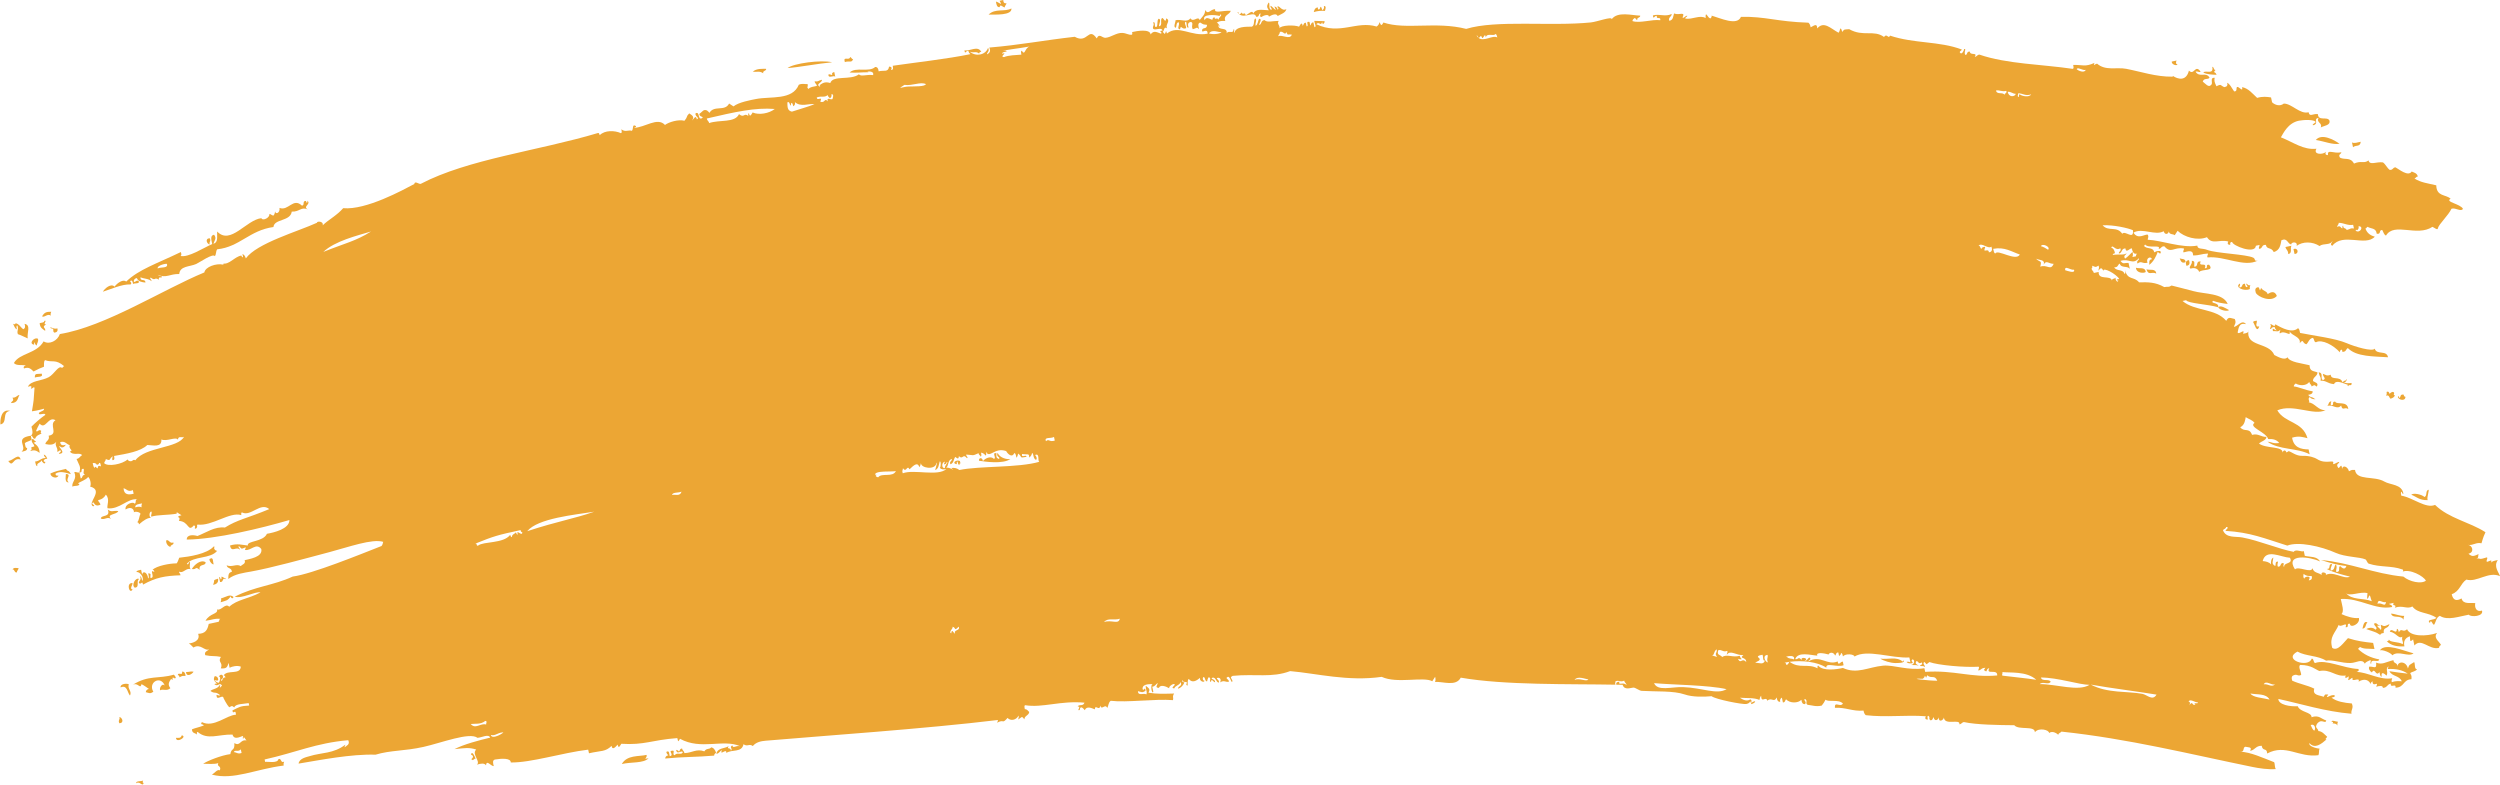<?xml version="1.0" encoding="UTF-8" standalone="no"?><svg xmlns="http://www.w3.org/2000/svg" xmlns:xlink="http://www.w3.org/1999/xlink" fill="#eca634" height="219.7" preserveAspectRatio="xMidYMid meet" version="1" viewBox="-0.1 0.0 700.1 219.7" width="700.1" zoomAndPan="magnify"><defs><clipPath id="a"><path d="M 38 218 L 41 218 L 41 219.68 L 38 219.68 Z M 38 218"/></clipPath></defs><g><g id="change1_1"><path d="M 658.836 41.23 C 659.656 40.516 660.875 41.227 660.996 39.699 C 660.094 39.887 659.082 40.246 658.547 39.867 C 658.641 40.324 658.738 40.777 658.836 41.23" fill="inherit" fill-rule="evenodd"/></g><g id="change1_2"><path d="M 669.355 111.652 C 669.984 111.469 670.445 111.184 670.574 110.676 C 669.758 110.652 670.871 110.059 670.016 109.73 C 669.539 109.816 669.297 110.051 669.066 110.293 C 668.934 109.883 668.785 109.504 668.234 109.754 C 668.348 110.219 668.234 110.535 668.113 110.852 C 668.977 110.418 668.926 111.41 669.355 111.652" fill="inherit" fill-rule="evenodd"/></g><g id="change1_3"><path d="M 655.066 40.262 C 653.535 39.148 650.043 37.258 648.422 39.199 C 651.035 39.625 653.047 40.578 655.066 40.262" fill="inherit" fill-rule="evenodd"/></g><g id="change1_4"><path d="M 675.789 182.953 C 673.297 182.371 667.805 179.867 666.352 182.129 C 666.965 181.832 669.438 182.758 669.855 183.512 C 671.523 182.043 674.379 184.125 675.789 182.953" fill="inherit" fill-rule="evenodd"/></g><g id="change1_5"><path d="M 642.168 69.762 C 642.266 70.211 642.367 70.664 642.465 71.121 C 643.836 71.105 643.426 69.207 642.168 69.762" fill="inherit" fill-rule="evenodd"/></g><g id="change1_6"><path d="M 639.91 69.176 C 640.074 69.98 640.711 70.051 640.688 71.148 C 641.938 70.977 641.145 69.484 641.609 68.812 C 641.043 68.934 640.477 69.055 639.91 69.176" fill="inherit" fill-rule="evenodd"/></g><g id="change1_7"><path d="M 661.48 176.051 C 662.609 175.906 662.238 174.781 662.891 174.324 C 661.875 173.703 661.699 175.281 661.48 176.051" fill="inherit" fill-rule="evenodd"/></g><g id="change1_8"><path d="M 616.926 20.32 C 617.953 20.848 619.289 20.895 620.625 20.949 C 620.238 19.816 619.457 20.617 620.332 19.59 C 619.77 19.703 619.938 18.684 619.43 18.715 C 619.891 21.066 617.473 19.523 616.926 20.32" fill="inherit" fill-rule="evenodd"/></g><g id="change1_9"><path d="M 630.926 90.348 C 631.238 90.59 631.875 93.516 632.582 91.418 C 632.301 91.398 631.902 91.555 631.824 91.223 C 631.609 90.594 632.043 90.387 631.875 89.789 C 631.645 89.836 631.422 89.887 631.191 89.934 C 630.992 90 630.801 90.07 630.926 90.348" fill="inherit" fill-rule="evenodd"/></g><g id="change1_10"><path d="M 612.18 74.43 C 613.098 74.34 613.195 73.719 612.91 72.848 C 611.988 72.938 611.895 73.559 612.18 74.43" fill="inherit" fill-rule="evenodd"/></g><g id="change1_11"><path d="M 610.301 72.336 C 610.594 73.105 610.863 73.887 611.961 73.41 C 611.891 72.309 610.895 72.633 610.301 72.336" fill="inherit" fill-rule="evenodd"/></g><g id="change1_12"><path d="M 603.738 76.605 C 603.555 75.074 601.941 75.762 600.988 75.41 C 601.574 77.316 602.453 75.945 603.738 76.605" fill="inherit" fill-rule="evenodd"/></g><g id="change1_13"><path d="M 600.793 76.168 C 600.609 74.641 598.996 75.324 598.043 74.977 C 598.156 76.555 600.316 76.578 600.793 76.168" fill="inherit" fill-rule="evenodd"/></g><g id="change1_14"><path d="M 532.965 184.824 C 532.992 185.035 533.004 185.238 532.699 185.238 C 530.902 183.777 528.781 184.746 526.469 184.441 C 527.391 185.098 529.445 185.676 530.656 185.676 C 531.078 185.676 533.73 185.766 532.965 184.824" fill="inherit" fill-rule="evenodd"/></g><g id="change1_15"><path d="M 281.75 0.879 C 281.145 1.051 280.879 0.715 280.848 0 C 280.504 0.074 280.168 0.148 279.824 0.223 C 280.805 1.922 279.695 0.621 278.805 0.441 C 278.938 1.297 279.094 2.109 279.852 2 C 279.961 0.883 280.848 2.195 281.289 2.047 C 281.266 1.543 281.727 1.352 281.75 0.879" fill="inherit" fill-rule="evenodd"/></g><g id="change1_16"><path d="M 238.801 16.531 C 238.348 16.625 238.355 16.004 237.969 16 C 237.688 17.109 235.926 15.586 236.488 17.383 C 237.793 16.938 238.414 17.719 238.801 16.531" fill="inherit" fill-rule="evenodd"/></g><g id="change1_17"><path d="M 233.523 20.164 C 233.113 20.289 232.738 20.441 232.992 20.988 C 232.547 21.062 232.426 20.656 231.895 20.867 C 231.832 22.172 233.441 20.898 233.812 21.527 C 233.715 21.07 233.621 20.617 233.523 20.164" fill="inherit" fill-rule="evenodd"/></g><g id="change1_18"><path d="M 214.449 19.277 C 213.605 19.289 211.758 19.098 210.703 20.086 C 211.918 20.234 212.492 19.77 213.648 20.52 C 213.375 19.758 214.551 19.93 214.449 19.277" fill="inherit" fill-rule="evenodd"/></g><g id="change1_19"><path d="M 58.625 66.707 C 57.199 66.801 57.84 68.34 58.645 68.48 C 58.332 67.691 59.113 67.605 58.625 66.707" fill="inherit" fill-rule="evenodd"/></g><g id="change1_20"><path d="M 58.699 156.477 C 58.191 156.57 59.133 158.172 59.75 158.031 C 59.457 157.418 59.766 155.879 58.699 156.477" fill="inherit" fill-rule="evenodd"/></g><g id="change1_21"><path d="M 55.809 159.59 C 55.473 157.707 57.496 158.684 57.484 157.445 C 56.102 156.602 54.344 158.121 53.617 159.352 C 55.012 159.633 54.496 158.426 55.809 159.59" fill="inherit" fill-rule="evenodd"/></g><g id="change1_22"><path d="M 48.453 151.906 C 47.418 152.301 47.355 151.188 46.531 151.258 C 46.176 151.793 46.848 153.07 47.652 153.148 C 47.551 152.496 48.723 152.668 48.453 151.906" fill="inherit" fill-rule="evenodd"/></g><g id="change1_23"><path d="M 54.105 188.105 C 53.203 187.945 53.355 188.145 51.988 188.203 C 52.141 189.77 53.746 188.766 54.105 188.105" fill="inherit" fill-rule="evenodd"/></g><g id="change1_24"><path d="M 49.676 189.059 C 49.957 189.074 50.133 189.258 50.164 189.664 C 51.164 189.203 50.773 189.285 51.871 189.293 C 51.797 188.5 51.516 188.035 50.895 188.082 C 51.074 189.449 49.789 188.055 49.676 189.059" fill="inherit" fill-rule="evenodd"/></g><g id="change1_25"><path d="M 50.812 205.918 C 50.469 206.816 50.09 206.609 49.184 206.621 C 49.219 208.273 52.477 206.254 50.812 205.918" fill="inherit" fill-rule="evenodd"/></g><g id="change1_26"><path d="M 37.637 164.566 C 39.191 164.496 37.879 162.574 38.898 162.156 C 37.891 161.539 36.59 163.859 37.637 164.566" fill="inherit" fill-rule="evenodd"/></g><g id="change1_27"><path d="M 33.023 143.113 C 31.48 142.902 31.188 143.562 30.078 142.68 C 30.969 145.023 28.176 144.051 28.137 145.234 C 29.348 145.688 29.867 144.566 31.008 145.332 C 29.547 143.867 32.633 144.199 33.023 143.113" fill="inherit" fill-rule="evenodd"/></g><g id="change1_28"><path d="M 37.008 163.277 C 35.094 163.121 36.184 166.641 37.031 165.055 C 36.039 164.945 37.125 163.789 37.008 163.277" fill="inherit" fill-rule="evenodd"/></g><g id="change1_29"><path d="M 14.121 88.395 C 14.004 87.93 14.125 87.613 14.242 87.301 C 12.836 87.273 12.328 87.531 11.668 88.57 C 12.285 89.086 13.207 87.676 14.121 88.395" fill="inherit" fill-rule="evenodd"/></g><g id="change1_30"><path d="M 35.98 191.645 C 35.422 191.281 33.469 191.508 33.676 192.5 C 35.559 191.699 35.512 193.891 36.301 194.785 C 36.938 193.57 35.496 192.832 35.98 191.645" fill="inherit" fill-rule="evenodd"/></g><g clip-path="url(#a)" id="change1_79"><path d="M 40.141 219.254 C 39.715 219.27 39.852 218.922 39.996 218.57 C 39.445 218.898 37.906 218.59 38.023 219.355 C 39.062 218.562 39.785 220.488 40.141 219.254" fill="inherit" fill-rule="evenodd"/></g><g id="change1_31"><path d="M 33.316 200.77 C 33.629 201.562 32.852 201.645 33.34 202.547 C 34.766 202.449 34.121 200.914 33.316 200.77" fill="inherit" fill-rule="evenodd"/></g><g id="change1_32"><path d="M 18.316 132.742 C 18.48 132.75 17.742 135.324 19.172 135.051 C 17.934 134.344 20.23 132.777 18.316 132.742" fill="inherit" fill-rule="evenodd"/></g><g id="change1_33"><path d="M 9.457 96.523 C 9.281 94.801 9.711 96.84 10.211 96.715 C 10.219 96.039 10.762 95.703 10.531 94.867 C 9.453 94.289 7.773 96.297 9.457 96.523" fill="inherit" fill-rule="evenodd"/></g><g id="change1_34"><path d="M 11.559 104.625 C 10.445 104.859 9.566 104.301 9.66 105.742 C 10.32 105.387 12.145 105.781 11.559 104.625" fill="inherit" fill-rule="evenodd"/></g><g id="change1_35"><path d="M 6.777 90.684 C 7.043 91.441 6.965 91.984 6.387 92.195 C 5.664 91.652 5.227 90.664 4.246 90.52 C 4.266 90.949 3.918 90.812 3.566 90.668 C 3.887 91.23 4.043 92.043 4.617 92.223 C 4.582 91.809 4.348 91.266 4.734 91.125 C 5.262 92.246 4.512 92.543 4.906 93.582 C 5.891 93.875 6.73 94.395 7.656 94.77 C 7.414 93.074 8.656 91.055 6.777 90.684" fill="inherit" fill-rule="evenodd"/></g><g id="change1_36"><path d="M 5.93 126.496 C 6.789 126.367 7.598 126.203 7.488 125.449 C 6.973 125.496 7 124.691 6.852 124.164 C 7.191 123.598 8.418 123.609 8.75 123.039 C 8.68 122.699 8.605 122.363 8.531 122.016 C 3.73 122.73 7.719 125.098 5.93 126.496" fill="inherit" fill-rule="evenodd"/></g><g id="change1_37"><path d="M 5.359 110.59 C 4.555 110.754 4.484 111.391 3.391 111.367 C 4.008 112.355 3.027 112.312 3.004 112.879 C 4.953 112.867 4.805 111.496 5.359 110.59" fill="inherit" fill-rule="evenodd"/></g><g id="change1_38"><path d="M 2.758 115.066 C 0.117 114.355 -0.07 117.762 0.016 118.863 C 2.176 118.406 0.293 115.332 2.758 115.066" fill="inherit" fill-rule="evenodd"/></g><g id="change1_39"><path d="M 5.688 128.691 C 5.125 126.68 3.605 129.012 2.211 129.082 C 3.637 131.172 3.398 127.949 5.688 128.691" fill="inherit" fill-rule="evenodd"/></g><g id="change1_40"><path d="M 3.406 159.465 C 4.059 159.359 3.887 160.539 4.652 160.27 C 4.625 159.762 5.086 159.57 5.109 159.098 C 4.457 159.098 3.836 158.805 3.406 159.465" fill="inherit" fill-rule="evenodd"/></g><g id="change1_41"><path d="M 646.98 203.043 C 648.109 202.551 648.461 203.973 648.027 204.598 C 647.461 204.418 647.297 203.609 646.98 203.043 Z M 630.117 194.207 C 632.016 194.586 634.461 194.125 635.469 195.902 C 633.547 195.438 630.738 195.328 630.117 194.207 Z M 613.008 197.527 C 613.195 197.199 613.344 196.477 612.793 196.508 C 613.164 195.535 614.562 196.758 615.324 196.672 C 615.777 197.324 613.484 196.551 614.719 197.16 C 613.883 198.137 614.016 195.879 613.008 197.527 Z M 633.832 191.621 C 634.555 190.391 635.902 192.023 637.047 191.645 C 635.855 192.59 635.277 191.477 633.832 191.621 Z M 599.848 194.305 C 595.707 193.512 590.117 194.211 585.398 191.711 C 591.176 192.742 598.039 193.57 603.816 194.52 C 602.691 196.395 601.199 194.562 599.848 194.305 Z M 571.117 191.578 C 571.965 190.699 573.566 191.949 574.18 190.918 C 573.617 189.984 571.801 190.977 571.43 189.73 C 576.184 189.734 582.203 191.781 585.055 191.781 C 581.914 193.742 575.711 191.555 571.117 191.578 Z M 560.629 189.207 C 560.434 188.637 561.023 188.195 560.406 188.184 C 562.754 188.492 567.41 187.859 570.141 190.363 C 567.605 189.953 562.5 189.461 560.629 189.207 Z M 539.027 188.148 C 538.949 187.812 538.875 187.473 538.805 187.125 C 534.434 187.895 530.188 186.133 527.25 186.41 C 523.062 186.805 519.945 188.887 515.988 187.051 C 514.285 187.457 510.395 188.031 509.074 186.398 C 508.75 186.48 508.902 186.871 508.887 187.156 C 506.125 185.688 503.797 187.383 501.059 185.332 C 501.031 185.332 501 185.34 500.973 185.344 C 500.723 185.645 500.777 186.148 500.125 186.191 C 500.094 185.781 499.918 185.598 499.637 185.582 C 500.059 185.484 500.508 185.406 500.973 185.344 C 500.984 185.328 500.984 185.301 501 185.289 C 501.02 185.305 501.039 185.309 501.059 185.332 C 504.508 184.867 508.914 185.316 511.344 186.98 C 511.152 185.387 514.281 186.969 516.18 186.297 C 516.105 185.957 516.031 185.617 515.961 185.273 C 515.273 185.254 514.723 186.641 514.523 185.23 C 511.594 186.496 509.695 183.27 506.328 185.211 C 506.332 184.824 506.957 184.832 506.863 184.383 C 506.441 183.582 506.086 185.207 505.23 185.094 C 506.801 184.371 503.91 183.688 504.48 184.895 C 503.395 183.656 503.613 184.766 502.633 184.582 C 503.395 182.375 506.977 183.5 508.828 183.602 C 508.32 182.488 510.891 182.965 511.973 183.281 C 512.234 182.637 513.371 182.512 513.82 183.602 C 514.121 183.301 514 182.738 514.695 182.695 C 514.77 183.039 514.84 183.379 514.914 183.719 C 515.184 183.504 515.461 183.285 515.445 182.895 C 515.859 182.859 515.867 183.453 516.008 183.836 C 516.711 182.887 519.223 183.207 519.223 183.863 C 522.75 181.711 529.477 184.402 534.598 184.117 C 534.691 184.57 534.793 185.023 534.891 185.48 C 534.574 185.359 534.258 185.242 533.793 185.355 C 534.117 185.766 534.656 185.836 535.305 185.746 C 536.027 185.387 534.777 185.301 535.422 184.652 C 536.297 184.688 535.973 186.332 535.035 186.16 C 535.836 186.391 536.051 186.078 537.223 186.402 C 536.695 186.039 536.055 185.953 536.59 185.113 C 537.152 185.145 537.113 186.121 538.098 185.5 C 538.348 186.055 537.973 186.199 537.566 186.328 C 537.746 186.801 538.605 186.227 538.73 186.789 C 539.43 186.539 538.047 185.988 538.785 185.352 C 539.785 186.254 539.062 186.172 540.215 185.402 C 542.586 186.281 550.113 186.961 554.035 186.703 C 554.246 187.234 553.84 187.359 553.918 187.793 C 554.719 187.633 554.793 186.996 555.883 187.016 C 555.359 187.863 555.281 187.484 556.102 188.039 C 556.402 187.746 556.285 187.184 556.98 187.137 C 555.906 189.125 559.355 187.156 559.195 189.156 C 551.836 189.812 547.141 187.605 539.027 188.148 Z M 538.375 190.074 C 538.645 189.859 538.914 189.645 538.906 189.246 C 539.352 189.461 539.125 190.387 539.59 189.098 C 540.758 190.188 541.684 188.855 542.41 190.633 C 540.559 190.672 533.371 189.926 538.375 190.074 Z M 471.184 192.418 C 467.938 192.312 464.094 193.66 463.105 191.305 C 468.43 191.797 478.203 191.816 483.414 192.992 C 480.668 194.645 476.75 192.602 471.184 192.418 Z M 492.172 183.984 C 492.172 183.496 492.957 183.516 493.457 183.348 C 493.75 183.805 493.438 185.195 494.16 184.98 C 493.73 186.238 492.684 185.648 491.441 185.566 C 491.75 185.219 493.562 184.969 492.172 183.984 Z M 486.574 184.473 C 486.883 184.598 487.199 184.711 487.668 184.594 C 487.426 184.355 487.195 184.121 487.109 183.645 C 485.113 184.242 483.531 183.055 482.191 183.992 C 481.605 183.219 480.613 183.621 481.07 182.094 C 482.133 181.805 482.406 182.754 483.602 182.262 C 483.816 182.793 483.406 182.918 483.484 183.359 C 484.473 181.84 486.238 183.684 488.129 183.422 C 486.777 184.633 488.895 183.82 488.91 185.395 C 487.641 184.02 487.438 186.164 486.574 184.473 Z M 479.246 183.555 C 480.066 183.613 479.699 182.398 480.66 181.828 C 480.805 183.059 479.902 182.867 480.758 183.945 C 480.215 183.875 479.789 183.621 479.246 183.555 Z M 440.816 190.398 C 441.707 189.195 443.715 190.129 444.711 190.277 C 444.113 191.02 442.316 189.762 440.816 190.398 Z M 494.992 185.512 C 494.164 185.406 493.375 183.473 494.891 183.398 C 495.074 184.195 494.523 184.527 494.992 185.512 Z M 500.367 184 C 499.039 184.105 502.793 182.934 502.285 184.656 C 501.691 184.367 500.805 184.531 500.367 184 Z M 637.797 158.703 C 637.496 158.02 637.836 157.75 637.84 157.266 C 636.879 157.23 637.336 158.113 637.039 158.512 C 635.848 157.805 636.465 157.25 636.527 156.125 C 635.906 156.508 635.816 157.227 635.871 158.047 C 635.32 157.387 634.461 157.203 633.539 157.125 C 634.445 153.527 638.602 156.051 641.172 156.195 C 642.191 158.023 639.441 157.422 639.57 158.676 C 639.031 158.637 639.613 158.215 639.352 157.656 C 638.25 157.629 638.895 158.73 637.797 158.703 Z M 645.293 162.078 C 644.848 161.852 644.895 161.367 645 160.715 C 645.562 161.207 646.312 161.398 647.262 161.301 C 647.484 162.031 647.215 162.441 646.457 162.543 C 646.465 162.246 646.727 162.125 646.656 161.785 C 646.773 161.18 644.93 161.578 645.293 162.078 Z M 622.414 148.473 C 622.625 148.121 623.301 148.07 623.289 147.57 C 624.488 147.664 623.051 148.328 623.164 148.668 C 630.113 149.082 633.914 150.738 640.438 152.789 C 643.523 151.586 649.785 152.934 654.066 154.848 C 656.641 155.996 660.727 155.961 662.289 156.641 C 662.695 156.812 662.797 157.699 663.266 157.855 C 666.441 158.902 669.672 158.391 672.512 159.426 C 672.953 159.418 673.004 160.031 672.66 160.109 C 674.734 159.211 678.613 161.336 679.25 162.609 C 677.965 163.633 674.637 162.914 672.949 161.469 C 664.754 160.691 658.082 157.566 649.859 156.82 C 652.125 157.543 654.398 158.27 656.992 158.492 C 656.574 159.723 655.848 159.109 655.215 158.52 C 654.566 158.883 655.488 160.258 654.148 160.172 C 653.961 159.371 654.516 159.047 654.047 158.055 C 653.441 158.543 653.832 159.68 652.637 159.781 C 652.398 158.949 652.941 158.617 652.949 157.938 C 651.73 157.934 652.812 159.414 651.469 159.324 C 653.434 160.363 655.73 160.898 657.988 161.48 C 656.203 162.414 653.137 159.539 650.812 161.246 C 652.324 160.605 649.656 159.59 650.055 161.051 C 649.277 160.289 647.836 160.555 647.504 159.109 C 647.121 160.688 643.52 158.398 642.586 159.457 C 639.641 154.883 646.949 155.926 649.594 157.234 C 648.797 155.742 646.863 156.02 645.336 155.656 C 645.234 155.199 645.141 154.75 645.043 154.293 C 644.629 154.754 642.77 153.617 642.242 154.539 C 638.059 153.773 632.617 151.406 627.84 150.512 C 625.891 150.148 623.289 150.766 622.414 148.473 Z M 663.398 166.73 C 663.84 166.965 663.633 167.344 664.102 168.363 C 661.789 167.406 658.371 168.156 656.828 166.012 C 657.676 167.234 661.043 165.492 662.906 166.125 C 662.879 166.113 662.469 169.211 663.398 166.73 Z M 668.066 168.582 C 667.848 170.27 666.867 168.535 665.684 169.094 C 665.93 167.367 666.984 168.984 668.066 168.582 Z M 309.066 174.211 C 310.176 172.891 311.781 173.832 313.496 173.258 C 313.164 175.027 311.129 173.441 309.066 174.211 Z M 137.367 205.812 C 138.641 206.168 139.066 205.207 140.773 205.082 C 141.355 205.023 137.633 207.359 137.367 205.812 Z M 266.277 177.363 C 265.371 176.922 267.066 175.922 266.594 175.512 C 267.727 175.664 266.945 176.969 268.367 175.488 C 268.93 176.73 266.812 176.242 267.375 177.484 C 266.801 177.188 266.496 175.918 266.277 177.363 Z M 131.723 202.75 C 132.961 202.586 134.516 202.949 135.809 201.875 C 136.465 201.992 135.988 202.484 136.031 202.898 C 134.461 202.406 133.07 204.344 131.723 202.75 Z M 65.359 210.621 C 65.695 209.824 66.609 210.703 67.332 209.84 C 67.406 210.18 67.48 210.523 67.551 210.863 C 66.52 211.254 66.117 210.664 65.359 210.621 Z M 592.551 77.586 C 592.441 78.105 591.25 77.922 591.332 78.559 C 590.926 76.934 587.461 78.598 587.605 76.156 C 587.16 76.254 586.703 76.352 586.25 76.449 C 586.156 75.824 585.68 75.82 585.617 75.16 C 585.945 75.078 585.789 74.688 585.805 74.406 C 586.719 74.734 586.598 74.984 587.582 74.375 C 587.879 75.059 587.547 75.328 587.535 75.812 C 588.168 74.992 588.383 74.816 588.969 75.863 C 588.73 74.699 592.523 76.688 593.375 78.121 C 593.148 78.168 592.918 78.215 592.695 78.266 C 592.695 78.57 592.898 78.559 593.109 78.531 C 593.008 79.52 591.879 78.047 592.551 77.586 Z M 578.242 75.676 C 577.984 74.133 579.891 75.812 580.699 75.504 C 581.156 76.746 578.762 75.816 578.242 75.676 Z M 595.391 70.918 C 594.723 71.527 593.461 71.125 591.57 71.383 C 591.508 71.051 591.93 71.027 592.176 70.895 C 592.047 70.035 591.699 69.523 591.133 69.34 C 591.555 68.277 592.348 70.453 593.664 69.512 C 594.109 70.383 593.129 70.34 593.27 71.016 C 594.316 70.809 593.824 69.613 595.098 69.555 C 595.277 71.008 596.258 69.562 596.871 69.527 C 597.098 70.387 597.312 71.266 598.262 71.016 C 598.254 71.301 597.996 71.426 598.07 71.766 C 597.723 71.84 597.383 71.914 597.047 71.984 C 597.246 71.629 597.242 71.137 597.09 70.551 C 596.367 71.156 595.836 71.891 595.004 72.426 C 594.383 71.438 595.359 71.48 595.391 70.918 Z M 571.262 74.684 C 571.73 72.672 571.195 73.633 570.07 72.445 C 571.047 72.914 572.68 72.637 572.211 74.125 C 572.898 72.66 573.688 73.934 575.004 73.879 C 574.156 75.949 573.133 73.938 571.262 74.684 Z M 594.219 65.469 C 592.695 63.191 590.324 64.977 588.719 63.09 C 591.668 62.914 595.867 63.859 597.207 64.469 C 597.516 67.41 594.977 64.379 594.219 65.469 Z M 573.449 69.938 C 572.824 69.539 572.203 69.141 571.449 68.945 C 571.746 68.035 574.234 69.066 573.449 69.938 Z M 558.703 70.973 C 558.223 70.969 558.238 70.184 558.07 69.684 C 561.301 69.074 563.211 70.496 565.539 71.281 C 564.469 73.328 559.301 69.699 558.703 70.973 Z M 268.551 131.625 C 267.988 131.137 267.234 130.945 266.289 131.043 C 267.785 132.41 265.973 130.688 264.855 130.996 C 265.676 130.355 265.211 128.875 266.457 128.516 C 266.598 129.188 265.621 129.148 266.07 130.02 C 267.039 129.668 266.922 128.621 267.406 127.953 C 267.961 128.289 268.312 128.844 268.426 127.734 C 269.605 128.875 269.512 126.832 270.695 128.316 C 271.164 128.059 270.461 127.906 270.473 127.293 C 272.66 127.418 272.035 127.773 273.949 126.902 C 273.973 127.473 274.398 127.422 274.508 127.852 C 274.895 127.711 274.66 127.168 274.629 126.754 C 275.164 126.836 275.574 127.109 275.875 127.559 C 276.258 127.414 276.023 126.871 275.992 126.461 C 277.012 128.582 278.32 125.176 281.66 126.312 C 282.258 127.375 283.434 128.168 283.926 126.895 C 284.406 126.898 284.387 127.688 284.559 128.184 C 284.82 127.867 284.938 127.453 285.016 127.016 C 286.34 127.992 285.133 128.352 287.352 127.938 C 287.316 127.09 285.844 128.457 286.113 127.133 C 287.848 127.387 288.102 126.852 288.113 128.129 C 288.559 127.836 288.824 127.422 288.906 126.887 C 289.434 126.828 289.098 128.438 290.031 128.785 C 290.492 128.363 289.934 127.492 289.738 127.426 C 291.207 126.781 290.363 129.094 290.965 129.32 C 284.996 131.051 274.258 130.43 268.551 131.625 Z M 264.902 129.562 C 265.895 128.867 264.348 130.469 264.512 131.07 C 263.559 131.301 263.508 129.457 264.488 129.293 C 264.484 129.582 264.215 129.703 264.293 130.051 C 264.703 130.02 264.883 129.84 264.902 129.562 Z M 252.711 132.539 C 252.418 131.859 252.758 131.586 252.766 131.105 C 253.758 132.57 253.844 130.012 254.609 131.418 C 254.984 131.184 256.816 128.82 257.336 130.832 C 257.598 130.512 257.719 130.102 257.801 129.664 C 257.734 131.105 261.727 131.691 262.102 129.805 C 262.609 128.828 261.891 131.172 261.785 131.656 C 262.797 131.234 262.789 130.152 263.051 129.246 C 263.465 128.984 263.414 130.801 263.078 131.02 C 263.477 131.465 264.094 131.57 264.93 131.336 C 262.551 133.512 255.895 131.34 252.711 132.539 Z M 245.348 133.055 C 245.199 132.684 244.961 132.941 245 133.129 C 244.355 131.586 250.266 132.25 250.793 131.883 C 249.98 133.812 246.781 132.316 245.832 133.664 C 245.414 133.633 244.84 133.25 245.348 133.055 Z M 295.062 122.359 C 295.133 122.699 295.207 123.039 295.281 123.383 C 293.719 123.887 293.645 122.762 292.82 123.555 C 292.207 122.277 294.188 122.898 295.062 122.359 Z M 557.586 69.074 C 557.871 69.945 557.773 70.57 556.855 70.66 C 556.855 69.895 556.227 70.117 555.688 70.195 C 555.473 69.668 555.883 69.543 555.809 69.102 C 555.32 69.176 554.832 69.254 554.859 69.66 C 554.352 69.691 554.523 68.672 553.957 68.789 C 554.945 67.816 556.531 69.828 557.586 69.074 Z M 133.383 152.516 C 133.387 152.211 133.18 152.227 132.969 152.25 C 138.254 150.121 139.188 149.852 145.688 148.445 C 145.719 148.852 145.895 149.031 146.172 149.051 C 146.125 150.477 144.348 147.875 144.887 149.684 C 144.551 149.746 144.535 149.324 144.402 149.078 C 144.023 149.516 143.203 149.676 143.258 150.391 C 142.926 150.453 142.902 150.035 142.766 149.785 C 140.891 152.281 135.289 151.562 133.793 152.785 C 133.516 152.906 133.445 152.723 133.383 152.516 Z M 166.316 143.293 C 160.426 145.352 156.391 145.867 147.535 148.758 C 150.531 145.121 160.812 144.176 166.316 143.293 Z M 190.758 137.68 C 190.367 139.098 188.914 138.383 188.109 138.602 C 188.199 137.777 189.988 138.059 190.758 137.68 Z M 37.793 142.086 C 37.641 141.211 38.785 141.168 39.684 140.973 C 39.562 141.277 39.453 141.594 39.566 142.062 C 39.109 141.863 38.555 141.812 37.793 142.086 Z M 565.5 26.402 C 565.176 26.48 565.328 26.875 565.309 27.152 C 564.648 27.035 565.125 26.543 565.086 26.133 C 566.371 26.113 567.074 26.992 568.711 26.422 C 568.172 27.371 566.055 26.93 565.5 26.402 Z M 562.145 25.699 C 563.074 25.613 563.52 26.285 564.406 26.277 C 564.141 27.191 562.383 27.305 562.145 25.699 Z M 558.859 25.336 C 559.953 25.152 560.523 25.781 561.73 25.43 C 562.082 26.145 561.18 26.055 561.27 26.598 C 560.805 25.652 559.094 26.637 558.859 25.336 Z M 34.5 136.742 C 35.387 136.879 35.699 137.914 37.105 137.246 C 37.18 137.59 37.25 137.93 37.324 138.27 C 35.816 138.637 34.602 138.551 34.5 136.742 Z M 583.984 19.566 C 583.609 20.559 581.902 19.805 581.457 19.402 C 581.703 18.617 583.102 19.84 583.984 19.566 Z M 36.781 129.121 C 36.199 129.266 35.844 129.059 35.613 128.664 C 34.219 129.992 30.117 130.777 29.07 129.711 C 29.094 129.238 29.551 129.051 29.535 128.547 C 31.047 129.219 30.301 128.527 31.5 127.766 C 31.379 128.078 31.262 128.395 31.379 128.859 C 32.141 128.863 31.926 128.234 31.84 127.691 C 35.312 127.082 39.285 126.445 41.156 124.617 C 42.809 124.668 45.258 125.406 45.094 123.059 C 46.59 123.75 49.094 122.184 49.742 123.129 C 49.789 121.91 50.887 122.738 51.434 122.309 C 49.766 125.57 40.621 125.09 37.805 128.902 C 37.27 128.59 37.238 128.887 36.781 129.121 Z M 26.492 130.98 C 26.008 130.977 26.027 130.191 25.859 129.691 C 26.438 129.555 26.797 129.758 27.027 130.152 C 27.434 130.121 27.617 129.949 27.637 129.664 C 27.914 129.543 27.984 129.73 28.047 129.934 C 28.098 130.16 28.145 130.387 28.195 130.613 C 27.625 130.336 27.285 130.422 27.246 131.176 C 26.891 131.051 26.523 130.34 26.492 130.98 Z M 413.898 10.562 C 413.891 10.562 413.891 10.566 413.879 10.57 C 413.871 10.555 413.867 10.531 413.859 10.516 C 413.691 10.367 413.535 10.211 413.395 9.957 C 413.703 9.906 413.746 10.266 413.859 10.516 C 413.871 10.527 413.887 10.551 413.898 10.562 C 414.289 10.527 414.469 10.359 414.488 10.086 C 414.82 10.023 414.844 10.445 414.977 10.688 C 415.473 10.59 415.742 9.023 415.996 10.469 C 416.246 9.117 418.258 10.242 418.645 9.547 C 419.059 9.516 419.066 10.105 419.207 10.492 C 417.906 9.707 415.402 11.859 413.898 10.562 Z M 103.82 64.82 C 99.469 67.566 96.621 68.055 90.445 70.547 C 93.633 67.512 99.926 65.977 103.82 64.82 Z M 358.312 8.988 C 359.109 8.43 359.824 10.195 360.086 8.961 C 360.738 10.078 360.168 9.516 361.668 9.691 C 361.09 11.281 358.953 9.582 357.855 10.156 C 357.879 9.684 358.336 9.488 358.312 8.988 Z M 338.438 9.344 C 339.539 8.02 341.223 9.234 341.918 8.949 C 342.027 9.34 339.828 9.832 338.438 9.344 Z M 254.352 24.23 C 252.535 24.297 250.793 25.238 253.184 23.77 C 255.512 24.086 257.582 22.82 259.195 23.547 C 258.895 24.297 256.156 24.168 254.352 24.23 Z M 220.395 28.688 C 221.285 28.031 221.082 30.883 221.488 28.812 C 221.898 28.777 221.906 29.367 222.051 29.758 C 222.434 29.52 222.656 29.172 222.508 28.59 C 224.188 30.094 226.461 28.887 227.984 29.191 C 225.965 29.977 224.27 30.414 221.66 31.266 C 220.387 30.98 220.422 30.016 220.395 28.688 Z M 209.641 31.715 C 209.312 31.797 209.469 32.188 209.449 32.469 C 208.242 31.477 208.324 33.176 206.848 31.961 C 205.738 34.492 201.32 33.453 198.477 34.473 C 198.391 33.852 197.906 33.844 197.844 33.184 C 205.855 31.328 211.289 30.078 216.871 30.516 C 215.32 31.754 212.438 32.301 210.664 31.496 C 210.457 31.785 209.895 33.16 209.641 31.715 Z M 280.52 15.039 C 280.527 14.551 281.309 14.57 281.812 14.402 C 281.672 14.02 281.125 14.254 280.715 14.281 C 281.805 13.891 284.82 13.633 288.277 13.012 C 286.809 13.363 286.996 15.785 286.043 14.203 C 285.656 14.348 285.887 14.891 285.922 15.301 C 284.43 15.426 282.309 15.453 281.082 15.988 C 279.59 15.906 282.371 14.551 280.52 15.039 Z M 233.023 27.754 C 232.402 28.055 231.328 27.02 231.727 28.387 C 230.715 27.273 231.027 28.973 229.613 28.488 C 230.398 26.656 228.664 28.52 228.637 27.273 C 230.156 26.766 230.699 27.445 231.703 26.613 C 231.727 27.184 232.152 27.129 232.262 27.559 C 232.648 27.32 232.867 26.973 232.727 26.391 C 233.586 26.262 233.074 27.523 233.023 27.754 Z M 339.41 5.574 C 338.504 5.211 337.586 4.605 337.289 5.672 C 336.078 3.758 340.707 4.184 341.309 4.453 C 341.605 4.453 341.598 4.254 341.57 4.035 C 342.559 4.148 340.957 4.969 341.184 5.543 C 340.559 4.574 340.238 5.941 339.945 4.746 C 339.672 4.961 339.395 5.176 339.41 5.574 Z M 658.879 62.957 C 658.949 63.297 659.023 63.641 659.098 63.977 C 657.945 63.824 658.32 64.113 657.055 64.418 C 656.902 63.746 656.031 64.184 656.082 63.203 C 655.75 63.281 655.906 63.676 655.887 63.957 C 655.32 63.926 655.363 62.945 654.379 63.57 C 654.398 63.098 654.863 62.902 654.836 62.398 C 656.305 62.402 657.242 63.223 658.879 62.957 Z M 659.582 64.59 C 659.57 64.188 659.887 64.324 659.926 64.516 C 660.312 64.273 660.527 63.926 660.387 63.344 C 662.082 63.379 660.695 65.531 659.582 64.59 Z M 637.246 215.371 C 636.863 215.07 637.016 213.93 636.746 213.438 C 633.715 212.285 630.043 210.559 627.207 210.508 C 628.645 210.652 627.816 209.332 628.691 209.117 C 629.379 209.309 630.773 209.109 630.008 210.262 C 631.48 210.043 631.465 208.859 633.262 208.844 C 633.578 210.562 634.715 209.266 634.801 211.008 C 640.008 208.23 643.648 212.234 649.156 211.484 C 649.406 210.961 649.219 210.16 649.469 209.637 C 648.402 209.602 646.254 208.879 646.641 208.105 C 648.145 209.832 649.996 208.324 651.41 207.078 C 650.77 207.047 651.48 206.684 651.602 206.324 C 650.848 205.68 650.25 204.789 649.125 204.723 C 649.059 204.062 648.574 204.055 648.488 203.434 C 648.574 202.898 648.84 202.488 649.293 202.191 C 650.168 201.504 651.223 202.75 651.336 201.754 C 650.008 201.387 649.27 200.109 647.223 200.852 C 647.305 199.371 644.047 199.523 643.348 197.77 C 641.195 197.926 637.949 197.359 637.926 195.73 C 643.914 197 651.082 199.289 658.41 199.875 C 658.191 198.754 659.098 198.363 658.508 197 C 656.379 196.812 654.332 196.504 652.812 195.375 C 653.203 195.238 653.793 195.227 653.762 194.816 C 652.934 194.082 650.605 196.254 651.914 194.5 C 650.758 194.453 651.141 194.363 650.617 195.137 C 649.469 194.652 647.379 194.754 647.996 192.852 C 646.008 191.871 643.828 191.543 641.809 190.617 C 641.551 189.859 641.621 189.32 642.199 189.109 C 643.184 188.637 643.328 189.484 644.316 189.012 C 644.348 188.148 643.355 186.629 644.07 186.211 C 647.211 186.223 648.434 187.562 649.422 187.91 C 652.598 187.297 653.941 189.617 656.82 189.168 C 656.305 190.105 657.125 189.918 657.574 189.363 C 657.688 189.828 657.574 190.148 657.453 190.457 C 658.117 190.398 658.125 189.914 658.742 189.824 C 658.18 191.355 660.961 189.363 660.395 190.895 C 662.203 189.781 663.457 190.617 663.758 191.598 C 663.75 191.199 664.02 190.984 664.289 190.77 C 664.328 192.766 666.156 190.367 665.34 192.324 C 666.176 192.047 667.27 191.91 667.184 192.637 C 668.48 192.598 668.332 191.621 669.426 191.445 C 669.207 192.852 670.965 191.184 670.738 192.586 C 673.309 192.488 672.73 190.355 675.211 190.199 C 675.227 189.102 675.309 189.496 674.848 188.5 C 675.379 188.059 676.52 188.012 676.742 187.375 C 675.98 187.496 676.289 185.961 675.965 185.406 C 674.73 186.234 674.605 185.961 674.211 187.211 C 673.773 185.078 671.266 185.039 671.266 186.773 C 671.359 185.418 670.215 185.984 670.152 184.875 C 667.902 185.41 667.004 186.258 665.309 185.562 C 665.484 187.57 664.789 186.613 663.41 186.68 C 663.066 187.18 663.547 188 664.121 188.312 C 664.992 186.734 665.191 189.68 666.234 188.211 C 666.402 188.711 666.387 189.496 666.863 189.5 C 666.59 187.824 667.68 188.668 668.23 189.207 C 668.805 187.957 667.785 187.492 668.734 186.605 C 668.816 186.945 668.551 187.074 668.547 187.359 C 670.789 187.215 672.676 187.621 674.168 188.645 C 672.43 188.457 670.707 188.246 669.031 187.965 C 669.801 189.508 671.816 189.102 672.492 190.785 C 671.633 190.754 670.832 190.633 669.688 191.035 C 669.574 190.566 669.695 190.25 669.812 189.938 C 666.422 190.555 662.922 188.219 659.812 188.172 C 660.219 188.043 660.598 187.895 660.348 187.34 C 656.059 187.152 651.305 184.535 648.227 185.672 C 647.711 185.566 647.895 184.375 647.254 184.457 C 646.453 187.145 638.973 184.781 643.262 182.469 C 645.629 183.801 649.016 183.547 651.293 185.016 C 653.055 184.641 655.668 185.762 658.207 185.668 C 659.867 185.602 661.34 184.34 662.168 185.883 C 662.352 185.312 663.16 185.152 663.727 184.832 C 663.984 185.391 663.406 185.812 663.945 185.855 C 663.77 184.207 665.969 185.789 666.184 184.66 C 663.828 184.227 661.805 183.27 660.199 181.672 C 660.535 181.598 660.539 181.312 660.805 181.188 C 661.91 181.785 662.777 181.621 664.844 181.742 C 664.719 181.176 664.598 180.609 664.473 180.043 C 661.891 179.773 660.031 179.539 657.422 178.707 C 656.328 179.754 654.602 182.535 653.02 181.438 C 652.125 178.359 653.805 177.371 654.836 174.984 C 655.391 175.949 657.395 173.801 656.762 175.645 C 657.953 175.828 656.785 174.488 657.977 174.672 C 657.965 176.059 660.941 174.766 660.48 173.062 C 658.984 173.258 656.902 172.582 655.613 171.969 C 656.438 171.133 655.719 169.301 655.414 167.742 C 660.75 167.391 665.031 170.945 669.793 169.988 C 669.754 169.297 669.191 169.414 668.895 169.113 C 669.348 169.016 669.805 168.918 670.258 168.82 C 669.531 169.895 671.277 169.109 670.547 170.18 C 672.836 169.395 673.914 170.703 675.465 169.836 C 676.98 171.898 679.879 171.375 682.203 173.02 C 681.562 173.734 679.246 173.363 680.379 174.48 C 680.684 173.066 681.102 175.098 681.551 174.938 C 682.098 174.121 682.082 172.938 683.152 172.457 C 685.305 173.891 688.629 172.594 691.277 172.133 C 691.789 172.902 695.527 172.633 694.953 170.988 C 693.336 171.508 692.82 170.051 693.078 168.898 C 691.613 168.746 689.68 169.316 689.23 167.586 C 687.859 168.359 686.867 168.195 686.48 166.398 C 688.75 165.617 688.887 163.453 690.586 162.305 C 693.5 163.188 696.789 159.891 700 161.348 C 699.711 160.371 698.098 158.602 699.391 156.852 C 698.543 156.984 697.742 157.152 697.422 157.629 C 698.199 156.07 696.293 157.809 696.25 157.168 C 696.176 156.73 696.59 156.605 696.371 156.074 C 693.828 156.859 694.945 156.312 693.238 156.391 C 694.199 156.434 693.742 155.551 694.039 155.152 C 692.855 155.641 692.27 156.109 691.168 155.059 C 692.883 154.715 692.328 152.676 690.996 152.602 C 692.586 152.789 693.211 151.805 694.816 152.137 C 695.094 151.27 695.168 150.703 695.93 149.043 C 691.445 146.152 685.707 145.203 681.812 141.391 C 679.234 142.52 675.648 139.359 672.348 138.797 C 672.312 138.391 672.078 137.844 672.465 137.703 C 672.602 137.949 672.621 138.371 672.957 138.309 C 672.551 135.523 669.328 135.875 667.574 134.836 C 664.828 133.207 659.754 134.664 659.398 131.605 C 658.301 131.598 658.695 131.512 657.699 131.973 C 657.438 130.766 655.98 130.047 655.777 131.316 C 655.613 129.156 654.992 131.719 654.609 130.859 C 653.984 129.875 654.961 129.914 654.992 129.352 C 654.395 129.34 653.07 130.461 653.289 129.715 C 653.645 128.52 651.199 130.164 648.766 128.551 C 648.191 128.176 646.633 127.578 644.656 127.656 C 642.871 127.723 641.609 126.5 640.809 126.344 C 640.695 126.324 640.469 126.73 640.059 126.656 C 640.305 126.578 639.59 125.512 639.105 126.711 C 639.195 124.902 634.383 125.668 632.512 124.211 C 633.141 123.539 634.547 123.375 634.602 122.336 C 633.074 122.434 632.348 121.289 630.562 121.781 C 629.773 119.598 628.402 121.137 627.25 119.641 C 628.551 119.086 628.691 117.324 628.785 116.82 C 629.605 117.359 630.633 117.586 631.262 118.426 C 629.43 119.613 634.531 120.996 635.086 122.945 C 636.41 122.867 637.504 123.141 638.176 124.062 C 636.215 124.293 636.332 123.801 634.891 123.699 C 638.078 126.039 643.195 125.371 646.695 127.219 C 646.598 126.762 646.496 126.305 646.402 125.855 C 644.188 125.812 642.242 125.336 641.777 122.574 C 643.625 121.984 644.824 122.398 646.086 122.715 C 644.691 117.914 639.773 118.566 637.637 114.914 C 642.066 112.984 647.867 116.527 651.164 114.852 C 649.027 114.984 648.293 112.938 646.414 112.668 C 646.977 112.434 645.879 111.68 646.805 111.16 C 646.801 111.863 649.117 111.945 647.973 111.617 C 647.535 111.09 646.598 111.324 646.316 110.551 C 647.113 110.477 647.578 110.191 647.535 109.578 C 645.672 109.332 643.332 108.254 642.254 108.223 C 642.242 107.82 642.516 107.605 642.789 107.391 C 643.883 108.098 645.852 108.062 646.605 106.93 C 646.668 107.586 647.152 107.594 647.238 108.219 C 648.273 107.699 647.883 107.773 648.676 108.266 C 649.371 107.23 648.184 107.102 647.625 106.711 C 647.559 105.586 648.883 105.371 648.891 104.297 C 647.996 103.859 646.656 104.121 646.672 102.281 C 644.562 101.742 641.105 101.465 640.496 100.047 C 639.637 101.043 637.695 99.855 636.793 99.418 C 635.262 95.684 628.613 97.293 629.59 92.418 C 629.699 93.176 628.887 93.336 628.031 93.465 C 628.75 91.738 626.816 93.918 626.527 93.078 C 626.812 92.027 626.809 90.242 628.883 90.785 C 627.734 89.316 626.434 91.566 625.477 91.52 C 625.652 90.852 626.246 90.449 625.719 89.332 C 624.547 89.129 624.008 88.531 623.336 89.848 C 620.352 86.289 614.484 87.195 611.094 84.285 C 611.438 84.211 611.773 84.141 612.113 84.066 C 612.551 84.98 618.41 85.203 621.094 86.055 C 621.359 84.543 618.777 85.145 619.633 84.227 C 620.883 84.715 622.297 84.945 623.746 85.121 C 622.43 82.016 617.293 82.414 614.055 81.508 C 612.535 81.078 609.473 80.328 608.023 79.957 C 607.035 80.57 607.262 80.152 605.98 80.395 C 603.473 78.973 601.492 79.023 598.922 79.062 C 597.48 77.316 595.758 78.602 594.98 75.637 C 595.012 76.051 595.242 76.594 594.855 76.73 C 594.445 75.254 592.566 76.047 591.965 74.859 C 593.113 74.914 592.902 74.098 593.523 73.812 C 593.871 75.23 595.742 74.301 596.344 75.34 C 596.219 74.773 596.098 74.207 595.977 73.641 C 594.773 73.539 594.539 74.152 593.711 73.059 C 596.316 72.281 597.059 74.301 598.895 72.301 C 599.035 72.98 598.055 72.934 598.508 73.812 C 599.578 72.879 599.84 73.988 601.305 73.562 C 600.703 72.383 602.207 71.539 602.52 72.59 C 601.598 72.68 601.793 73.492 601.793 74.168 C 603.023 73.207 603.664 71.859 604.199 70.445 C 604.312 70.965 605.367 71.367 604.875 70.301 C 603.777 70.289 604.172 70.203 603.176 70.668 C 602.871 69.02 600.934 69.898 600.281 68.797 C 600.48 68.734 600.672 68.656 600.543 68.383 C 601.406 69.762 605.195 68.32 604.395 69.695 C 605.242 69.656 604.996 68.91 606.02 68.984 C 607.887 71.176 608.605 69.07 611.492 69.59 C 611.566 70.027 611.16 70.152 611.371 70.684 C 612.645 70.383 614.074 69.832 614.051 71.531 C 615.918 71.543 616.273 71.094 618.207 70.996 C 618.285 71.434 617.875 71.562 618.09 72.09 C 622.902 71.617 628.328 74.973 632.172 72.98 C 631.047 73.25 631.594 72.523 630.934 72.176 C 629.078 71.191 620.492 70.969 617.988 69.973 C 616.664 69.449 615.27 69.895 615.238 68.785 C 610.93 69.57 605.141 67.273 601.348 67.141 C 601.355 66.656 601.695 66.387 601.391 65.707 C 600.367 65.559 598.641 67.188 597.352 65.148 C 599.812 63.672 603.426 66.105 605.82 64.754 C 606.148 65.895 607.129 65.586 607.258 64.801 C 607.41 65.773 608.406 65.445 608.91 65.867 C 609.168 65.449 609.438 65.035 609.715 64.629 C 611.531 66.395 615.242 67.504 617.941 66.422 C 619.359 68.645 621.391 66.949 623.898 67.633 C 623.621 68.203 623.715 68.547 624.461 68.582 C 624.406 68.156 624.387 67.754 624.996 67.754 C 625.012 68.773 631.457 71.34 631.637 68.816 C 631.98 68.742 632.316 68.672 632.656 68.598 C 632.734 69.039 632.32 69.16 632.535 69.691 C 633.645 69.625 633.086 68.484 634.434 68.574 C 634.723 70.008 635.906 69.074 636.648 70.59 C 638.312 70.102 638.539 68.684 638.785 67.277 C 640.465 66.5 640.484 68.277 641.535 68.469 C 641.516 67.688 643.438 67.586 643.043 68.855 C 644.77 67.574 647.48 67.602 649.469 68.898 C 650.57 68.02 652.535 68.805 653.066 67.414 C 653.027 68.148 652.184 68.301 653.023 68.848 C 656 65.02 662.305 69.145 664.938 66.285 C 663.785 65.965 662.801 65.359 662.309 64 C 662.648 63.926 662.656 63.637 662.918 63.512 C 663.801 64.109 665.305 63.746 665.477 65.457 C 666.863 65.672 665.93 64.379 667.031 64.41 C 667.348 64.977 667.512 65.785 668.078 65.965 C 670.414 62.117 676.676 66.441 681.094 63.52 C 681.438 63.652 682.648 64.652 682.598 63.91 C 682.949 62.672 685.539 60.336 686.414 58.453 C 687.559 58.07 689.09 59.426 689.625 58.477 C 688.895 57.062 684.477 56.57 686.168 55.656 C 684.836 54.395 682.227 55.109 682.148 51.895 C 679.512 51.277 677.926 51.141 676.043 49.996 C 676.473 49.887 676.422 49.465 676.992 49.438 C 676.75 48.449 675.941 48.344 675.262 48.031 C 674.32 49.594 671.656 47.348 670.738 46.863 C 669.887 46.902 670.129 47.645 669.105 47.57 C 668.375 47.039 667.969 46.016 667.23 45.48 C 665.422 45.203 663.488 46.41 663.191 44.926 C 661.816 45.922 661.285 44.863 659.109 45.805 C 658.094 43.898 656.535 44.852 655.188 44.152 C 654.57 43.164 655.543 43.215 655.574 42.645 C 653.414 43.133 651.566 41.625 651.832 43.449 C 651.082 43.41 650.996 43.078 651.273 42.504 C 650.496 43.359 647.566 43.379 648.594 41.652 C 644.93 42.051 642.223 39.875 638.641 38.453 C 639.305 37.359 640.625 34.414 643.695 33.801 C 644.883 33.562 648.043 33.383 648.418 34.211 C 648.414 34.199 646.867 35.219 647.883 35.035 C 649.379 34.383 647.531 33.383 649.223 32.969 C 648.434 34.398 650.383 34.367 649.805 35.691 C 650.773 35.145 652.586 35.148 652.234 33.742 C 651.574 32.496 649.102 34.055 649 31.945 C 647.539 31.785 646.707 32.855 646.395 31.438 C 644 32.086 641.699 28.996 639.457 29.008 C 638.391 29.863 637.004 29.43 636.176 28.652 C 636.074 28.195 635.977 27.742 635.883 27.289 C 634.734 27.102 633.551 26.961 631.988 27.41 C 630.695 26.234 629.602 24.758 627.777 24.398 C 628.094 25.996 626.918 24.164 626.344 24.352 C 626.047 24.75 626.508 25.629 625.543 25.594 C 624.645 24.316 624.488 23.672 623.594 23.164 C 623.816 23.891 623.547 24.309 622.789 24.402 C 621.688 23.977 622.059 23.383 620.598 24.164 C 620.035 22.98 619.934 22.707 620.09 21.777 C 618.574 21.684 619.789 23.344 619.09 23.773 C 618.422 24.676 617.426 23.34 616.758 22.852 C 617.109 21.703 618.27 22.434 618.652 21.73 C 617.625 19.98 615.887 21.879 614.738 20.078 C 615.359 19.867 615.57 20.301 616.172 20.125 C 614.625 17.773 614.367 21.316 612.887 19.766 C 612.125 22.883 609.742 22.156 608.41 21.273 C 608.422 21.34 608.422 21.414 608.27 21.473 C 603.656 21.527 599.5 20.078 595.32 19.27 C 592.707 18.762 589.48 19.902 587.168 17.82 C 586.234 18.062 586.141 18.719 586.418 17.621 C 583.75 18.82 583.188 18.117 580.48 18.188 C 580.516 18.598 580.746 19.141 580.359 19.285 C 571.719 18 561.871 17.934 554.203 15.289 C 553.543 15.355 553.535 15.836 552.914 15.926 C 553.828 14.516 551.598 15.66 551.527 14.441 C 550.547 14.395 550.984 15.266 550.312 15.414 C 549.691 14.664 550.719 13.598 549.949 13.715 C 549.922 14.129 549.238 15.543 548.73 14.688 C 548.641 14.234 549.266 14.25 549.266 13.863 C 543.016 11.484 535.883 12.234 529.191 9.98 C 528.672 11.074 528.402 9.195 527.492 10.348 C 524.648 8.254 521.656 10.395 517.754 8.172 C 516.41 8.305 516.461 8.059 515.785 8.945 C 515.645 8.559 515.637 7.969 515.227 7.996 C 515.148 8.438 515.027 8.852 514.766 9.168 C 512.504 7.934 510.641 5.805 508.801 7.961 C 508.781 6.242 507.648 7.383 506.953 7.645 C 506.852 7.047 506.648 6.598 506.32 6.355 C 497.414 6.07 494.312 4.566 487.438 4.719 C 486.363 7.316 481.773 5.102 479.168 4.359 C 479.398 4.426 479.051 5.078 478.977 5.109 C 478.215 5.434 477.445 2.551 477.543 5.066 C 475.934 4.086 473.863 5.527 471.871 5.215 C 471.777 4.766 472.402 4.777 472.406 4.391 C 471.746 4.449 471.738 4.934 471.117 5.02 C 471.039 4.586 471.449 4.457 471.238 3.926 C 470.465 3.715 469.84 4.203 468.707 3.762 C 468.426 4.555 468.539 5.602 467.371 5.828 C 466.984 4.793 468.094 4.734 468.031 3.906 C 466.281 4.812 464.535 3.781 462.773 4.324 C 462.988 5.645 463.078 4.391 463.867 4.441 C 463.68 5.641 465.023 4.469 464.844 5.66 C 462.5 5.352 459.164 6.59 457.059 5.91 C 457.047 5.516 457.32 5.297 457.594 5.082 C 458.043 4.992 458.031 5.613 458.418 5.613 C 458.148 4.855 459.32 5.027 459.219 4.379 C 456.902 4.328 452.906 3.113 451.242 5.379 C 451.367 4.488 447.18 6.105 445.379 6.285 C 434.035 7.422 418.918 5.516 410.496 8.09 C 401.996 5.926 393.59 8.422 387.309 6.309 C 386.586 7.742 386.488 6.574 386.215 6.188 C 386.129 6.719 385.863 7.137 385.414 7.434 C 379.785 5.719 375.152 9.918 368.527 6.789 C 369.215 5.812 369.82 7.559 370.156 6.078 C 370.156 7.254 370.949 6.457 370.84 5.934 C 369.848 5.957 368.965 5.816 367.969 5.84 C 367.891 6.375 368.75 7.516 367.996 7.613 C 367.898 7.164 367.801 6.711 367.703 6.254 C 367.012 6.297 367.121 6.859 366.828 7.156 C 366.754 6.812 366.68 6.473 366.609 6.133 C 365.281 5.863 366.652 7.332 365.805 7.375 C 365.73 7.031 365.66 6.691 365.586 6.352 C 364.895 6.395 365.008 6.961 364.711 7.25 C 364.461 5.805 363.898 7.184 363.688 7.473 C 362.48 6.957 358.664 6.984 358.094 7.965 C 358.625 7.297 357.32 6.742 357.992 5.848 C 356.164 5.863 354.758 6.398 354.027 5.633 C 352.926 5.703 353.324 6.742 352.547 7.02 C 352.434 6.512 353.516 5.355 352.52 5.246 C 352.121 5.863 352.219 6.812 351.523 7.238 C 351.344 6.223 352.004 5.695 351.422 5.129 C 350.832 5.715 351.348 7.023 350.5 7.461 C 348.754 7.508 346.023 7.352 345.539 9.242 C 345.281 8.684 345.859 8.262 345.32 8.219 C 345.352 9.676 343.883 8.344 343.426 9.34 C 343.672 7.316 340.848 8.812 341.137 6.984 C 341.898 8.445 341.297 6.469 340.648 6.375 C 341.426 5.766 342.277 5.867 343.035 5.863 C 342.41 4.188 344.281 4.129 344.562 3.035 C 342.375 2.852 339.832 3.91 340.184 2.555 C 338.738 2.641 338.285 4.266 337.387 2.801 C 337.43 4.102 336.496 4.766 335.859 5.625 C 335.41 4.27 334.078 6.449 333.254 5.117 C 332.301 6.422 330.797 5.309 329.098 5.656 C 329.152 6.215 328.332 7.656 329.191 7.77 C 329.438 7.242 329.242 6.434 329.922 6.188 C 330.477 6.98 329.238 8.035 330.359 8.234 C 330.594 6.637 330.867 8.516 332.066 7.867 C 332.145 7.328 331.289 6.191 332.039 6.09 C 332.328 6.539 332.02 7.934 332.742 7.723 C 332.457 6.848 332.555 6.23 333.473 6.141 C 334.242 6.605 333.379 7.062 333.91 8.18 C 335.172 7.883 334.906 7.434 335.688 8.156 C 335.453 7.32 335.27 6.516 336.004 6.305 C 337.172 7.023 336.824 6.789 337.922 6.961 C 337.867 8.457 336.465 7.387 336.516 8.688 C 336.699 9.227 338.012 7.785 338.098 9.418 C 333.5 10.391 329.996 6.766 326.688 9.379 C 326.336 7.977 326.449 9.359 326.008 9.523 C 325.938 9.184 325.641 9.184 325.52 8.914 C 326.055 8.484 325.758 7.285 326.734 7.941 C 326.125 6.844 327.906 5.797 326.488 5.145 C 326.27 6.594 325.973 5.324 325.395 5.023 C 324.586 5.48 325.66 7.148 324.473 7.359 C 324.41 6.801 325.238 5.363 324.371 5.242 C 323.793 5.75 324.242 6.918 323.793 7.508 C 322.918 7.953 323.691 5.852 322.816 6.293 C 323.305 7.195 322.527 7.273 322.844 8.066 C 323.445 8.645 325.199 7.449 325.445 8.574 C 323.902 8.648 325.867 9.195 324.914 9.406 C 324.023 9.086 322.953 8.375 322.117 9.648 C 321.973 8.016 318.242 8.664 316.98 8.973 C 316.855 9.004 317.184 9.684 316.789 9.73 C 315.945 9.82 315.297 9.273 314.188 9.219 C 312.492 9.145 311.059 10.453 309.488 10.586 C 308.539 10.664 307.766 9.168 307.031 10.758 C 304.648 7.34 304.543 12.391 300.875 10.301 C 292.391 11.246 285.359 12.629 276.941 13.316 C 277.461 14.43 276.945 14.883 276.289 15.234 C 276.293 14.555 277.125 14.41 276.602 13.387 C 275.906 15.438 273.184 15.934 271.492 14.484 C 272.828 14.938 273.094 14.227 274.098 14.996 C 274.117 14.715 274.297 14.535 274.707 14.512 C 273.66 12.656 271.59 14.391 269.984 14.098 C 270.203 15.414 270.289 14.16 271.082 14.219 C 271.168 14.691 271.402 14.934 271.641 15.168 C 265.297 16.488 255.746 17.559 249.895 18.418 C 249.977 18.965 250.195 19.59 249.43 19.59 C 249.707 19.016 249.625 18.68 248.871 18.641 C 248.652 20.363 247.398 19.566 245.953 19.98 C 245.883 19.184 245.594 18.719 244.98 18.766 C 243.238 20.355 239.562 18.629 237.828 20.305 C 239.992 20.449 240.848 20.23 243.156 20.23 C 241.902 20.098 244.863 19.539 244.398 21.031 C 242.52 20.789 241.074 21.551 240.43 20.816 C 238.082 22.586 233.156 20.961 232.406 23.254 C 230.785 22.715 230.078 23.422 229.34 23.91 C 229.527 23.871 229.785 24.105 229.414 24.258 C 228.215 23.484 230.16 23.25 230.07 22.328 C 228.805 22.637 229.184 22.922 228.031 22.77 C 228.094 23.43 228.57 23.438 228.66 24.059 C 227.754 24.258 226.688 24.348 226.352 24.914 C 225.637 24.359 226.285 24.469 226.059 23.551 C 225.234 23.613 224.66 23.285 223.602 23.723 C 221.82 28.141 215.742 26.926 211.633 27.723 C 210.188 28.008 206.691 28.637 205.309 29.797 C 204.906 29.52 204.488 29.25 204.074 28.992 C 202.918 31.324 199.867 29.363 198.574 31.602 C 198.172 31.168 197.828 30.637 196.996 30.871 C 196.527 31.156 196.242 31.562 195.777 31.852 C 195.512 32.797 197.352 32.625 196.41 33.137 C 195.23 33.598 195.961 31.102 194.684 31.73 C 194.422 32.668 195.984 32.926 195.047 33.434 C 194.777 31.922 194.062 33.539 193.688 33.723 C 194.441 32.746 193.801 32.32 192.91 31.754 C 191.898 32.77 192.676 32.477 191.566 33.82 C 189.891 33.355 187.164 34.195 186.121 34.992 C 184 32.691 180.547 35.727 177.387 35.809 C 177.641 35.672 178.062 35.648 178 35.32 C 176.848 34.547 177.363 36.152 176.855 36.629 C 175.828 36.316 174.984 37.109 173.91 36.199 C 173.945 36.609 174.176 37.148 173.789 37.293 C 172.07 36.504 169.27 36.41 167.852 37.855 C 167.727 37.637 167.691 37.152 167.367 37.246 C 150.625 42.25 131.004 44.531 117.703 51.496 C 117.191 51.613 116.031 50.531 115.922 51.527 C 112.734 53.207 102.438 58.883 96.004 58.301 C 94.18 60.398 91.895 61.496 90.27 63.102 C 90.559 61.844 88.539 61.922 88.688 62.371 C 83.344 64.82 71.777 68.113 68.746 72.367 C 68.562 71.742 68.277 71.277 67.773 71.145 C 68.367 72.914 67.32 71.586 67.504 71.562 C 65.664 71.809 64.027 74.258 62.281 73.758 C 62.465 73.711 62.723 73.949 62.352 74.098 C 60.473 73.672 57.379 74.723 57.125 76.293 C 45.598 81.035 29.355 91.488 16.66 93.547 C 16.035 95.43 13.676 96.621 12.113 95.598 C 10.164 99.094 5.355 98.852 3.793 101.66 C 4.516 102.516 6.074 102.07 7.152 102.363 C 6.742 102.492 6.367 102.641 6.613 103.191 C 8.047 102.641 8.633 103.398 9.297 104.039 C 10.691 103.281 11.012 103.156 12.215 102.699 C 12.27 102.055 12.082 101.25 12.523 100.852 C 14.52 101.637 15.395 100.43 17.883 102.551 C 17.539 102.625 17.535 102.91 17.27 103.035 C 16.312 102.152 15.152 104.738 13.555 105.621 C 11.562 106.719 8.48 106.539 7.715 108.301 C 8.691 107.992 8.902 108.129 8.543 108.832 C 9.16 108.844 9.309 108.145 9.566 108.613 C 9.309 112.477 9.426 111.586 8.844 115.184 C 10.688 114.938 11.82 114.535 12.25 114.449 C 12.309 115.273 10.832 115.102 10.762 115.84 C 11.098 116.383 12.371 115.465 12.613 116.152 C 11.184 117.188 9.879 118.297 8.699 119.492 C 9.055 120.594 9.199 121.574 8.531 122.016 C 9.184 121.918 9.008 123.094 9.773 122.82 C 10.047 121.805 11.293 121.629 11.594 121.359 C 11.172 121.379 11.305 121.027 11.449 120.684 C 10.82 119.941 10.262 121.328 10.012 120.633 C 10.281 119.922 10.652 119.285 11.008 118.637 C 12.645 120.516 13.414 116.402 15.438 117.684 C 13.426 118.891 16.461 121.551 13.52 122.016 C 13.941 123.262 12.715 123.453 12.594 124.352 C 13.871 124.617 14.918 124.68 15.664 123.695 C 15.07 124.84 16.27 125.449 15.91 126.492 C 16.52 126.496 16.668 125.797 16.93 126.27 C 17.023 126.723 16.402 126.707 16.391 127.094 C 18.797 126.98 15.914 124.984 16.633 124.91 C 17.125 125.602 17.867 125.309 18.34 124.543 C 17.469 124.828 16.848 124.734 16.758 123.812 C 18.109 123.387 18.523 124.402 19.434 124.664 C 18.965 125.754 20.73 126.168 19.453 126.438 C 20.441 127.738 22.27 126.543 22.891 127.48 C 22.27 127.766 22.191 128.398 21.332 128.527 C 22.023 130.273 22.629 130.586 22.137 132.273 C 23.332 132.457 22.16 131.117 23.352 131.301 C 23.5 132.152 22.945 132.492 23.719 133 C 22.738 132.953 23.18 133.824 22.504 133.977 C 22.383 133.406 22.258 132.84 22.137 132.273 C 21.516 132.488 21.309 132.051 20.703 132.227 C 21.555 134.242 20.008 134.707 20.148 136.27 C 20.707 135.941 22.234 136.246 22.117 135.488 C 20.605 135.5 24.398 134.355 24.547 133.539 C 25.156 133.926 25.531 135.656 25.137 136.262 C 29.152 137.293 24.164 140.875 25.965 141.781 C 27.051 141.656 24.891 140.988 26.086 140.688 C 26.445 141.348 26.895 141.863 28.012 141.344 C 27.949 140.684 27.465 140.676 27.379 140.055 C 28.539 139.828 29.156 139.254 29.539 138.52 C 30.77 139.766 29.766 141.539 30.004 142.336 C 33.359 142.77 35.676 139.434 38.371 139.828 C 37.566 139.891 38.203 140.895 37.57 141.066 C 37.469 140.379 34.77 141.027 35.062 142.676 C 36.676 141.676 37.531 142.664 37.398 143.598 C 37.285 143.098 39.133 143.293 39.25 143.914 C 38.828 144.617 38.926 145.656 38.328 146.246 C 38.609 146.27 38.789 146.449 38.82 146.855 C 40.066 145.738 41.332 144.887 42.344 145.027 C 41.559 145.051 41.609 143.234 42.316 143.254 C 42.531 143.883 42.094 144.09 42.27 144.688 C 44.27 144.094 46.66 144.324 49.562 143.828 C 49.379 143.875 49.121 143.641 49.492 143.488 C 49.91 143.75 50.328 144.016 50.73 144.293 C 50.344 144.43 49.758 144.441 49.781 144.852 C 50.332 144.828 50.184 145.547 50.004 145.871 C 52.91 146.016 52.457 149.195 54.191 147.113 C 55.047 147.441 53.945 148.031 54.75 148.059 C 55.477 147.418 54.82 147.332 55.215 146.895 C 59.254 147.445 64.266 143.223 67.473 144.254 C 67.492 143.973 67.336 143.578 67.668 143.496 C 70.137 144.793 72.875 140.488 75.305 142.57 C 68.934 145.215 66.457 145.496 62.879 147.738 C 60.078 147.367 57.547 149.203 55.188 150.102 C 54.098 149.762 52.164 149.645 52.199 151.102 C 60.312 151.012 72.918 147.977 80.949 145.629 C 80.969 148.125 76.531 149.168 74.652 149.48 C 73.625 151.809 68.973 151.391 69.305 152.766 C 67.742 152.617 66.402 152.113 64.312 152.766 C 64.73 154.941 66.078 152.844 67.07 153.961 C 67.074 153.344 66.371 153.199 66.844 152.938 C 67.668 153.723 67.293 153.863 68.695 153.254 C 68.77 153.594 68.508 153.719 68.5 154.008 C 70.223 154.336 71.586 151.875 73.07 153.738 C 73.562 156.07 69.59 156.543 68.406 156.879 C 68.797 157.914 67.758 158.023 67.336 158.531 C 66.082 157.777 64.992 158.938 63.371 158.32 C 63.574 159.363 64.777 158.871 64.832 160.141 C 63.75 160.324 63.852 161.262 63.84 162.141 C 65.605 160.711 68.309 160.395 70.16 160.062 C 75.859 159.043 84.75 156.582 92.152 154.617 C 97.508 153.199 104.152 150.789 107.207 151.738 C 107.125 152.172 107.008 152.59 106.742 152.906 C 100.816 155.23 87.426 160.711 81.863 161.465 C 76.297 164.031 71.398 164.156 65.621 167.098 C 67.664 167.75 71.312 165.566 72.844 165.902 C 69.273 167.812 66.375 167.84 64.086 169.918 C 63.023 168.715 61.867 171.145 60.68 170.652 C 61.055 172.059 58.699 171.621 57.445 173.844 C 59.633 173.559 59.758 173.156 61.613 173.309 C 61.16 173.406 61.426 173.969 61.074 174.133 C 60.168 174.328 59.258 174.523 58.352 174.719 C 57.992 176.492 57.371 177.445 55.387 177.496 C 56.137 179.516 53.684 180.125 52.762 180.195 C 53.293 180.434 53.637 180.961 54.07 181.336 C 56.113 180.109 57.137 182.441 58.457 181.824 C 58.035 182.332 56.996 182.441 57.383 183.48 C 59.328 183.898 60.039 183.578 61.766 183.961 C 60.75 185.492 62.465 185.449 61.738 187.172 C 63.316 187.305 63.559 186.875 63.906 185.637 C 64.004 186.094 64.098 186.547 64.199 186.996 C 64.93 186.598 66.348 186.305 67.336 186.68 C 67.219 189.109 63.547 187.438 62.527 189.141 C 62.801 189.16 62.984 189.344 63.008 189.75 C 62.062 189.484 62.234 191.324 61.723 190.383 C 63.008 189.805 62.125 188.141 61.164 189.438 C 61.906 189.387 61.426 190.93 61.188 191.211 C 60.652 191.129 60.242 190.859 59.941 190.41 C 60.309 190.551 61.375 190.934 60.891 189.848 C 60.742 189.484 60.398 189.398 60.066 189.312 C 59.168 190.82 60.738 190.945 60.578 191.695 C 60.492 191.164 59.539 191.672 60.238 191.77 C 60.895 192.32 61.543 190.867 62.086 192.086 C 61.742 192.16 61.738 192.449 61.48 192.574 C 61.363 192.199 61.863 191.938 61.332 191.895 C 61.051 192.855 59.305 192.938 58.824 193.5 C 60.176 194.434 60.066 193.465 61.578 194.691 C 60.883 195.066 60.289 193.957 60.629 195.25 C 60.918 195.836 62.051 194.742 62.406 195.223 C 62.355 195.332 63.484 197.465 64.086 198.07 C 65.117 197.551 64.73 197.625 65.523 198.117 C 65.738 197.039 68.238 197.156 69.539 196.898 C 69.586 197.125 69.637 197.348 69.684 197.578 C 67.094 197.699 66.875 198.043 64.992 198.945 C 65.129 200.387 65.938 198.262 65.961 200.164 C 63.523 200.152 59.734 203.93 56.426 202.211 C 55.922 203.141 56.594 202.574 56.984 203.156 C 55.355 203.77 54.84 203.77 53.66 204.234 C 53.664 205.43 54.594 205.199 55.043 205.715 C 55.066 205.434 54.906 205.043 55.242 204.961 C 58.039 207.34 60.953 205.625 65.016 205.707 C 65.508 207.586 67.793 205.914 67.961 206.141 C 68.078 206.516 67.582 206.781 68.109 206.824 C 68.074 205.816 68.73 207.266 68.938 207.355 C 67.117 206.996 67.207 209.125 65.531 208.09 C 65.672 210.484 64.645 209.352 64.41 211.184 C 62.004 211.477 57.953 213.055 56.801 213.887 C 58.016 213.887 60.062 214.078 61.031 213.691 C 60.512 214.77 61.988 214.371 61.473 215.73 C 60.785 215.32 60.004 216.508 59.238 216.926 C 65.348 218.535 71.41 215.383 79.355 214.383 C 79.242 213.91 79.355 213.602 79.477 213.285 C 78.445 213.816 78.766 212.262 77.891 212.559 C 77.664 213.895 74.691 213.199 74.148 213.363 C 74.102 213.133 74.051 212.906 74.004 212.68 C 82.762 210.742 88.352 208.066 97.426 207.285 C 97.98 208.527 96.98 208.758 96.426 209.277 C 96.355 208.941 96.617 208.816 96.621 208.527 C 93.32 211.098 89.883 210.715 86.629 211.746 C 85.754 212.023 83.723 212.344 83.516 213.84 C 89.387 212.875 98.152 211.121 105.066 211.34 C 109.34 210.055 113.102 210.367 118.492 209.164 C 123.414 208.066 131.43 204.926 133.617 206.621 C 134.84 206.551 136.742 205.422 137.172 206.57 C 134.129 207.289 129.758 208.434 127.176 209.789 C 130.059 209.492 131.273 209.25 133.262 209.906 C 131.855 211.184 134.582 213.168 133.461 214.137 C 134.562 213.789 135.543 213.637 135.992 214.309 C 136.195 212.641 137.316 214.555 138.18 214.547 C 137.945 213.711 137.762 212.906 138.492 212.699 C 140.387 212.383 142.965 212.254 142.941 213.523 C 148.637 213.609 157.227 210.832 164.617 209.93 C 164.688 210.266 164.766 210.613 164.84 210.949 C 168.281 210.16 169.422 210.594 171.16 208.875 C 171.434 210.402 172.59 208.785 172.867 208.508 C 173.113 209.957 173.676 208.582 173.887 208.289 C 180.449 208.703 182.242 207.246 189.578 206.695 C 189.832 208.133 189.93 207.48 190.328 206.891 C 196.246 210.137 202.359 206.863 207.164 208.965 C 205.777 208.699 205.246 209.742 204.98 208.727 C 204.012 209.352 205.211 209.57 204.59 210.234 C 204.562 209.098 203.262 210.031 203.957 208.945 C 202.797 209.711 200.875 209.34 200.5 211.113 C 201.359 210.984 201.441 210.352 202.062 210.066 C 201.289 211.883 203.457 209.332 203.301 210.867 C 204.852 209.766 207.605 210.875 208.113 208.406 C 209.215 209.223 209.703 208.156 210.719 208.918 C 211.605 207.844 212.965 207.543 214.316 207.43 C 230.383 206.047 259.137 204.086 279.34 201.629 C 279.414 201.973 279.152 202.098 279.148 202.387 C 281.199 201.262 280.395 202.93 282.062 201.043 C 282.777 201.91 284.453 201.789 285.133 200.383 C 285.242 200.852 285.133 201.168 285.008 201.48 C 286.227 200.824 285.883 200.348 286.785 201.453 C 286.723 200.441 288.078 200.332 288.121 199.383 C 287.457 198.68 287.426 198.664 286.879 198.582 C 286.848 198.172 286.613 197.629 287 197.488 C 291.875 198.285 296.898 196.156 303.594 196.773 C 303.246 197.93 301.949 197.102 301.695 197.887 C 302.906 197.668 301.211 199.172 302.258 198.84 C 302.383 197.406 303.258 198.355 303.688 198.887 C 304.16 197.598 305.645 198.309 306.488 198.641 C 306.609 197.039 307.742 199.34 308.043 197.594 C 308.379 199.082 309.398 196.902 309.969 198.25 C 310.367 197.625 310.266 196.684 310.961 196.25 C 315.438 196.797 323.352 195.66 328.379 196.066 C 328.59 195.195 328.113 195.172 328.695 194.219 C 325.617 194.285 323.875 194.379 321.516 193.98 C 322.148 192.844 321.504 192.723 320.738 192.012 C 320.766 193.41 321.27 193.746 320.91 194.469 C 320.258 193.961 318.59 195.035 318.57 193.547 C 319.551 193.789 319.762 194.074 320.691 193.445 C 320.613 191.902 320.07 193.867 319.863 192.91 C 319.789 191.316 322.309 191.648 322.781 191.57 C 321.867 191.531 322.504 194.746 322.879 193.684 C 322.781 193.234 322.684 192.781 322.582 192.324 C 323.449 192.199 323.527 191.566 324.145 191.281 C 323.977 191.938 323.23 192.578 324.438 192.641 C 324.805 191.625 326.402 192.176 327.309 192.734 C 327.164 192.121 328.766 191.18 328.863 191.688 C 328.977 192.027 327.539 192.691 328.746 192.785 C 328.965 191.949 330.371 191.883 330.492 190.984 C 331.219 192.234 329.68 192.016 329.84 192.902 C 330.719 192.496 331.289 191.887 331.586 191.102 C 331.199 191.098 330.648 190.715 331.098 190.492 C 331.164 191.301 332.164 190.656 332.344 191.293 C 332 191.375 332.039 191.984 332.488 191.977 C 332.547 191.328 332.359 190.523 332.801 190.125 C 333.742 191.359 334.949 190.699 335.941 189.809 C 335.703 190.84 337.289 191.262 337.184 190.609 C 336.738 190.699 336.543 189.758 336.965 189.59 C 337.48 189.695 337.301 190.887 337.938 190.805 C 338.016 190.367 338.133 189.953 338.398 189.637 C 339.328 189.91 338.297 190.984 339.031 190.926 C 339.125 189.723 339.785 191.164 340.125 191.043 C 340.391 190.098 338.547 190.27 339.492 189.758 C 340.438 189.66 340.414 191.059 341.223 191.168 C 341.52 190.293 340.066 190.078 340.93 189.801 C 341.738 189.73 341.91 190.543 341.562 191.094 C 342.785 190.375 342.969 191.086 344.02 190.922 C 344.207 190.215 342.754 190.004 343.727 189.559 C 344.43 189.273 344.781 191.789 345.043 190.703 C 344.812 189.855 344.16 189.777 345.09 189.266 C 351.566 188.641 356.016 189.883 361.191 187.938 C 368.625 188.586 377.379 190.898 386.836 189.547 C 391.129 191.543 398.527 189.391 400.996 190.773 C 401.25 190.355 401.516 189.945 401.797 189.531 C 401.945 190.121 401.945 190.605 401.75 190.969 C 404.035 190.805 407.602 192.348 408.973 189.77 C 421.254 191.922 439.395 191.496 452.398 191.742 C 451.988 191.574 452.332 191.156 452.305 190.777 C 453.34 190.379 453.633 191.133 454.754 190.605 C 454.844 191.23 455.324 191.238 455.391 191.898 C 454.598 190.785 452.98 192.141 453.395 190.898 C 452.715 190.93 452.398 191.195 452.531 191.742 C 453.113 191.754 453.738 191.758 454.297 191.773 C 454.797 193.398 456.586 192.582 457.312 192.551 C 457.883 192.527 458.941 193.43 459.648 193.469 C 463.586 193.715 468.551 193.398 471.625 194.457 C 473.941 195.262 477.113 195.152 479.207 194.965 C 480.316 195.844 487.875 197.332 488.941 197.145 C 490.484 196.875 489.707 195.629 490.379 197.191 C 491.863 196.684 491.688 195.867 490.305 196.855 C 490.336 196.34 490.59 196.191 490.082 195.832 C 489.16 196.508 488.02 196.016 487.141 195.395 C 489 195.547 491.09 195.332 492.613 196 C 492.695 195.562 492.816 195.148 493.082 194.832 C 493.137 197.109 494.48 194.777 494.809 196.242 C 496.039 195.121 496.652 196.934 497.457 195.312 C 497.531 196.113 497.812 196.578 498.43 196.531 C 498.289 195.949 498.504 195.602 498.895 195.359 C 498.992 195.816 499.086 196.27 499.184 196.723 C 499.879 196.684 499.758 196.117 500.062 195.824 C 501.113 196.988 503.43 196.973 504.363 195.965 C 504.438 196.762 504.727 197.23 505.344 197.18 C 506.078 196.547 504.691 195.996 505.387 195.746 C 506.285 196.293 505.328 196.91 506.098 197.375 C 507.379 197.504 508.441 197.977 510.059 197.594 C 510.48 197.078 510.836 196.531 511.129 195.938 C 512 196.723 514.719 195.707 515.996 197.023 C 515.219 198.207 513.586 196.207 513.758 198.219 C 516.711 198.027 518.742 199.277 521.762 198.992 C 521.863 199.59 522.062 200.031 522.398 200.281 C 528.098 200.953 533.621 200.145 539.207 200.582 C 538.934 201.156 539.016 201.492 539.77 201.527 C 539.734 201.117 539.5 200.578 539.887 200.438 C 540.629 201 539.777 201.156 540.52 201.723 C 541.215 201.684 541.094 201.121 541.398 200.82 C 541.59 202.168 542.691 201.68 542.832 200.871 C 542.809 202.559 544.215 201.594 544.27 200.918 C 544.445 203.332 548.922 201.121 548.602 202.836 C 549.258 202.773 549.27 202.289 549.887 202.207 C 553.312 202.969 559.617 203.055 563.977 203.094 C 565.23 204.547 569.762 203.102 569.746 205.055 C 570.82 203.637 573.816 204.422 573.707 205.273 C 574.781 204.488 576.055 205.535 576.312 205.781 C 576.297 205.281 576.977 205.23 577.184 204.879 C 595.961 206.875 613.141 211.184 630.617 214.762 C 632.562 215.156 635.012 215.543 637.246 215.371" fill="inherit" fill-rule="evenodd"/></g><g id="change1_42"><path d="M 452.523 191.801 C 452.52 191.773 452.539 191.77 452.531 191.742 C 452.488 191.746 452.445 191.742 452.398 191.742 C 452.449 191.758 452.457 191.789 452.523 191.801" fill="inherit" fill-rule="evenodd"/></g><g id="change1_43"><path d="M 9.531 125.012 C 9.141 125.148 8.551 125.16 8.582 125.57 C 9.227 125.609 8.512 125.969 8.391 126.328 C 9.695 125.816 10.32 126.359 10.992 126.832 C 10.949 125.082 10.078 124.617 9.312 123.988 C 9.559 123.855 9.984 123.836 9.918 123.504 C 9.379 123.59 9.465 122.688 8.75 123.039 C 8.727 124.133 9.367 124.207 9.531 125.012" fill="inherit" fill-rule="evenodd"/></g><g id="change1_44"><path d="M 131.777 211.293 C 133.348 211.996 131.188 212.824 132.07 212.656 C 132.336 213.207 132.492 212.488 133.09 212.438 C 132.891 211.949 132.125 210.07 131.777 211.293" fill="inherit" fill-rule="evenodd"/></g><g id="change1_45"><path d="M 200.43 210.777 C 200.145 210 199.762 209.383 199.039 209.293 C 198.617 209.969 197.738 209.414 197.145 210.41 C 194.961 209.582 193.684 210.859 191.551 210.902 C 191.484 210.242 191.004 210.234 190.918 209.613 C 190.223 209.652 190.344 210.219 190.039 210.512 C 189.891 210.148 189.547 210.066 189.215 209.98 C 189.555 211.586 190.633 209.934 191.137 210.637 C 190.672 211.625 189.57 210.527 188.828 211.488 C 187.898 211.27 189.348 209.898 187.855 210.273 C 187.203 210.449 188.727 211.473 187.465 211.781 C 187.258 211.195 187.438 210.004 186.492 210.566 C 186.578 211.039 186.809 211.281 187.051 211.516 C 186.457 211.625 186.234 211.965 186.172 212.414 C 191.141 211.922 195.09 212.023 199.895 211.602 C 199.883 211.203 200.16 210.988 200.43 210.777" fill="inherit" fill-rule="evenodd"/></g><g id="change1_46"><path d="M 624.109 86.828 C 623.254 86.406 621.785 85.312 621.094 86.055 C 621.523 86.91 623.781 87.309 624.109 86.828" fill="inherit" fill-rule="evenodd"/></g><g id="change1_47"><path d="M 678.844 139.18 C 678.121 138.465 675.754 137.938 675.148 138.551 C 676.645 139.086 677.332 140.117 679.742 140.059 C 679.391 139.258 680.453 136.855 679.84 137.188 C 679.098 137.586 679.672 138.84 678.844 139.18" fill="inherit" fill-rule="evenodd"/></g><g id="change1_48"><path d="M 671.812 111.477 C 671.75 111.113 671.469 110.648 671.402 111.211 C 671.676 112.062 673.547 112.414 673.516 111.113 C 673.23 111.098 673.059 110.914 673.027 110.504 C 671.879 110.348 672.312 111.219 671.812 111.477" fill="inherit" fill-rule="evenodd"/></g><g id="change1_49"><path d="M 635.938 92.117 C 635.906 91.711 636.395 91.633 636.887 91.559 C 636.977 92.027 637.207 92.27 637.445 92.508 C 636.949 92.617 636.059 91.305 636.426 92.727 C 637.246 92.66 637.977 93.09 638.469 92.289 C 638.543 92.727 638.129 92.855 638.352 93.383 C 639.734 92.281 641.504 94.598 641.074 92.797 C 641.871 94.168 644.285 94.289 643.918 96.105 C 645.109 94.738 644.473 96.051 645.773 96.414 C 646.402 95.848 646.484 94.922 647.516 94.613 C 648.035 94.723 647.852 95.918 648.492 95.828 C 650.145 94.949 653.363 96.641 655.164 98.672 C 655.059 98.148 655.852 97.352 655.844 98.527 C 656.992 98.582 656.781 97.766 657.398 97.477 C 659.777 99.961 664.746 99.773 668.645 100.047 C 668.25 97.934 665.473 99.508 664.918 97.641 C 664.293 98.559 659.371 97.094 657.105 96.117 C 653.855 94.715 647.875 94.031 644.016 93.234 C 643.848 92.734 643.863 91.949 643.383 91.945 C 641.836 93.348 639.035 91.969 637.082 90.805 C 636.969 91.922 636.086 90.609 635.645 90.762 C 636.281 91.434 635.047 92.23 635.938 92.117" fill="inherit" fill-rule="evenodd"/></g><g id="change1_50"><path d="M 673.988 176.211 C 672.695 177.336 672.461 175.617 671.676 177.066 C 671.535 176.676 671.527 176.09 671.113 176.121 C 671.102 178.055 669.547 175.477 669.145 176.898 C 670.938 177.168 671.641 179.066 672.652 178.285 C 672.359 179.43 673.047 179.582 672.746 180.398 C 671.617 179.652 669.086 179.941 668.902 179.086 C 668.887 179.367 668.707 179.543 668.297 179.574 C 669.465 180.789 671.199 181.129 673.234 181.008 C 672.887 179.508 673.477 178.621 674.766 178.184 C 674.895 179.426 674.648 179.973 675.664 179.059 C 675.789 179.625 675.91 180.191 676.035 180.762 C 678.012 178.492 680.129 182.133 682.941 181.414 C 682.934 181.016 683.207 180.801 683.473 180.582 C 682.855 179.461 681.238 178.613 682.402 177.25 C 679.324 178.316 674.82 178.27 673.988 176.211" fill="inherit" fill-rule="evenodd"/></g><g id="change1_51"><path d="M 673.059 173.559 C 672.941 173.098 673.055 172.781 673.18 172.465 C 671.77 172.531 670.805 171.906 669.477 171.836 C 670.012 173.391 671.98 172.023 673.059 173.559" fill="inherit" fill-rule="evenodd"/></g><g id="change1_52"><path d="M 649.23 104.227 C 649.445 105.652 649.965 105.457 649.746 106.609 C 651.523 106.57 651.543 107.387 653.516 107.574 C 654.078 106.242 656.07 107.352 657.484 107.793 C 657.293 107.832 657.152 108.152 657.559 108.133 C 657.5 107.402 658.586 108.441 658.43 107.234 C 657.547 107.387 656.766 107.391 656.238 106.992 C 657.277 107.238 657.117 105.395 656.844 106.508 C 656.375 106.59 656.133 106.824 655.902 107.062 C 655.223 105.109 652.723 106.672 652.586 104.93 C 651.469 105.449 651.07 104.859 650.398 104.684 C 650.457 105.789 651.504 105.902 650.426 106.461 C 649.492 105.84 650.738 104.586 649.23 104.227" fill="inherit" fill-rule="evenodd"/></g><g id="change1_53"><path d="M 652.762 112.371 C 651.902 112.496 652.105 113.309 651.621 113.688 C 653.195 113.125 654.359 114.906 655.516 113.562 C 655.902 115.258 656.512 113.805 657.512 114.555 C 657.266 112.082 654.262 113.48 653.863 112.492 C 652.672 112.309 653.84 113.648 652.645 113.469 C 652.531 113 652.645 112.684 652.762 112.371" fill="inherit" fill-rule="evenodd"/></g><g id="change1_54"><path d="M 662.57 176.172 C 664.395 176.828 665.262 176.957 666.492 177.824 C 666.469 177.418 666.957 177.336 667.445 177.266 C 667.207 175.402 668.617 176.32 669.047 174.781 C 667.328 175.625 667.531 175.309 666.59 174.953 C 666.641 175.477 666.984 176.188 666.539 176.387 C 666.496 175.926 665.125 175.367 665.906 175.102 C 665.945 175.289 666.266 175.43 666.246 175.027 C 665.57 175.168 665.617 174.191 664.738 174.637 C 664.668 175.293 666.043 175.836 665.102 176.344 C 664.465 175.582 663.246 175.73 662.57 176.172" fill="inherit" fill-rule="evenodd"/></g><g id="change1_55"><path d="M 629.965 80.934 C 629.852 80.469 629.973 80.152 630.09 79.84 C 629.445 80.086 629.312 79.523 628.922 79.379 C 628.91 79.992 629.613 80.141 629.141 80.402 C 628.73 80.426 628.656 79.938 628.578 79.453 C 627.477 79.426 628.125 80.531 627.023 80.496 C 626.949 80.059 627.359 79.934 627.145 79.406 C 625.531 80.492 628.48 81.695 629.965 80.934" fill="inherit" fill-rule="evenodd"/></g><g id="change1_56"><path d="M 653.254 202.406 C 652.617 202.809 654.086 202.277 654.5 203.207 C 654.383 202.742 654.496 202.426 654.617 202.117 C 654.168 202.137 652.738 201.48 652.844 202.137 C 653.055 202.117 653.254 202.102 653.254 202.406" fill="inherit" fill-rule="evenodd"/></g><g id="change1_57"><path d="M 609.648 17.965 C 609.102 17.996 609.254 17.27 609.43 16.949 C 608.98 17.047 608.523 17.141 608.066 17.242 C 608 18.16 609.715 18.555 609.648 17.965" fill="inherit" fill-rule="evenodd"/></g><g id="change1_58"><path d="M 615.762 76.152 C 616.633 75.242 620.164 76.066 618.527 74.133 C 617.332 73.949 618.508 75.293 617.316 75.109 C 618.133 73.18 615.355 74.992 616.191 73.211 C 614.605 73.066 615.75 74.684 614.371 74.672 C 614.301 73.855 614.781 73.047 613.66 73.043 C 614.074 73.922 612.465 74.969 613.422 75.23 C 614.07 74.941 615.375 75 615.762 76.152" fill="inherit" fill-rule="evenodd"/></g><g id="change1_59"><path d="M 368.938 2.066 C 368.074 2.195 367.984 2.82 367.797 3.383 C 369.016 3.012 370.023 2.961 370.938 3.062 C 370.988 2.836 371.5 1.57 370.641 1.699 C 370.789 2.285 370.562 2.633 370.18 2.871 C 370.039 2.484 370.031 1.891 369.621 1.922 C 369.727 2.445 368.93 3.242 368.938 2.066" fill="inherit" fill-rule="evenodd"/></g><g id="change1_60"><path d="M 346.414 3.352 C 346.551 3.613 346.715 3.773 346.887 3.934 C 346.766 3.684 346.734 3.293 346.414 3.352" fill="inherit" fill-rule="evenodd"/></g><g id="change1_61"><path d="M 355.219 2.883 C 353.141 2.781 351.668 2.344 350.789 3.836 C 350.812 2.516 349.258 4.109 348.75 4.277 C 348.453 3.082 348.133 4.445 347.508 3.477 C 347.484 3.754 347.309 3.926 346.906 3.957 C 348.457 5.316 351.168 2.891 351.695 4.715 C 352.676 4.758 352.23 3.887 352.906 3.734 C 352.941 4.152 352.469 4.641 353.129 4.762 C 353.781 4.281 355.242 3.855 355.242 4.66 C 356.105 4.164 357.328 3.602 357.703 4.484 C 358.664 3.938 359.938 3.586 360.133 2.539 C 358.785 3.375 357.996 1.047 357.531 2.027 C 357.871 1.961 358.082 2.535 357.68 2.711 C 357.57 2.121 357.227 1.895 356.773 1.836 C 358.059 4.266 355.652 1.062 355.68 1.719 C 355.672 2.328 356.375 2.48 355.898 2.738 C 354.926 2.488 355.723 0.648 355.117 0.766 C 354.676 1.613 354.57 1.938 355.219 2.883" fill="inherit" fill-rule="evenodd"/></g><g id="change1_62"><path d="M 346.895 3.961 C 346.902 3.961 346.902 3.961 346.906 3.957 C 346.902 3.949 346.891 3.938 346.887 3.934 C 346.887 3.941 346.891 3.953 346.895 3.961" fill="inherit" fill-rule="evenodd"/></g><g id="change1_63"><path d="M 283.137 2.363 C 281.238 3.418 278.594 2.242 276.738 4.094 C 278.668 4.059 283.344 4.367 283.137 2.363" fill="inherit" fill-rule="evenodd"/></g><g id="change1_64"><path d="M 279.273 126.824 C 278.688 127.996 280.203 127.945 279.641 128.527 C 278.742 128.184 278.941 127.805 278.938 126.898 C 277.477 126.641 279.133 128.395 278.207 128.48 C 277.383 127.621 275.82 128.293 275.145 129.137 C 275.074 128.047 273.949 128.062 274.051 129.02 C 275.676 129.285 280.688 130.039 282.855 128.551 C 282.016 128.707 279.918 128.324 279.273 126.824" fill="inherit" fill-rule="evenodd"/></g><g id="change1_65"><path d="M 268.867 129.773 C 268.816 129.551 268.77 129.324 268.719 129.098 C 267.621 128.602 266.324 129.77 267.848 129.996 C 267.863 129.715 267.711 129.32 268.039 129.242 C 268.18 129.629 268.188 130.223 268.602 130.191 C 268.574 129.977 268.566 129.777 268.867 129.773" fill="inherit" fill-rule="evenodd"/></g><g id="change1_66"><path d="M 220.457 19.055 C 223.238 18.906 229.16 17.77 232.934 17.438 C 229.852 16.691 222.102 17.73 220.457 19.055" fill="inherit" fill-rule="evenodd"/></g><g id="change1_67"><path d="M 44.059 75.184 C 43.852 74.242 46.602 73.727 46.633 73.914 C 47.133 75.215 44.852 74.719 44.059 75.184 Z M 45.254 77.422 C 44.812 77.344 44.398 77.223 44.082 76.961 C 46.465 77.984 47.441 76.672 50.094 76.734 C 50.281 74.453 52.992 74.742 54.836 73.93 C 55.707 73.551 59.555 70.836 60.066 71.738 C 60.484 71.227 60.316 70.34 60.719 69.816 C 67.074 69.141 69.684 64.531 76.473 63.574 C 76.691 61.215 81.207 62.055 81.605 59.266 C 83.828 59.359 84.18 57.809 86.109 58.652 C 84.508 57.84 87.215 57.117 85.934 56.195 C 86.137 56.758 85.73 57.121 85.594 56.27 C 84.434 56.211 85.367 57.488 84.453 57.586 C 81.98 55.223 80.656 59.199 78.176 58.219 C 78.383 59.684 77.004 60.129 76.961 59.195 C 76.883 59.637 76.762 60.047 76.5 60.363 C 75.992 60.387 75.801 59.926 75.332 59.902 C 75.551 60.918 73.492 61.996 73.09 61.098 C 68.871 61.566 64.426 68.758 60.715 64.828 C 60.59 66.117 61.129 67.836 59.668 68.262 C 59.98 67.273 60.648 66.723 59.84 65.73 C 58.676 65.953 59.102 67.211 59.332 68.336 C 56.777 69.469 52.613 72.203 50.43 71.676 C 50.816 71.531 50.684 71.055 50.551 70.578 C 43.727 73.871 38.758 75.453 35.23 78.863 C 34.469 78.105 32.809 79.152 31.969 80.281 C 31.039 79.234 29.223 80.746 28.715 81.691 C 30.797 81.055 34.098 79.496 36.473 79.664 C 37.117 79.016 35.867 78.93 36.59 78.57 C 37 78.539 37.074 79.027 37.148 79.52 C 37.609 79.227 39 79.539 38.785 78.812 C 38.148 78.074 37.598 79.461 37.348 78.766 C 37.395 78.309 37.637 77.973 38.223 77.863 C 38.625 78.906 39.629 79.02 40.629 79.125 C 40.637 77.906 39.152 78.992 39.242 77.645 C 40.211 78.109 41.562 77.984 42.332 78.762 C 42.344 78.145 41.641 77.996 42.109 77.738 C 43.551 78.828 43.023 77.453 44.379 78.32 C 44.219 77.113 45.305 78.152 45.254 77.422" fill="inherit" fill-rule="evenodd"/></g><g id="change1_68"><path d="M 65.277 167.168 C 64.219 166.238 63.25 167.215 61.801 167.562 C 61.914 168.027 61.797 168.344 61.68 168.66 C 63.254 168.172 63.668 168.242 64.523 166.977 C 64.539 167.555 65.18 167.797 65.277 167.168" fill="inherit" fill-rule="evenodd"/></g><g id="change1_69"><path d="M 61.234 161.629 C 61.332 162.082 61.426 162.535 61.527 162.992 C 62.508 163.039 62.07 162.164 62.742 162.016 C 62.781 162.203 63.102 162.344 63.082 161.941 C 62.578 161.965 62.391 161.508 61.914 161.484 C 61.898 161.762 62.051 162.156 61.719 162.238 C 61.59 161.988 61.566 161.566 61.234 161.629" fill="inherit" fill-rule="evenodd"/></g><g id="change1_70"><path d="M 38.781 163.25 C 39.449 163.934 39.715 162.352 39.949 163.715 C 43.621 161.695 46.051 161.262 50.434 161.105 C 50.438 160.488 49.742 160.336 50.215 160.082 C 51.074 160.707 52.195 158.836 53.277 159.422 C 52.684 158.605 53.496 157.277 52.836 157.379 C 52.836 157.762 52.453 158.316 52.23 157.867 C 54.16 155.633 58.766 156.605 60.715 154.258 C 60.258 154.211 59.93 153.969 59.816 153.383 C 60.004 153.344 60.141 153.023 59.738 153.043 C 57.828 155.141 52.973 155.887 50.09 156.188 C 49.844 156.711 49.746 157.336 49.359 157.77 C 47.531 157.746 43.727 158.441 42.621 159.574 C 42.902 159.598 43.082 159.773 43.113 160.184 C 41.48 159.129 43.586 161.98 42.039 161.84 C 41.898 160.98 42.461 160.637 41.402 160.551 C 41.461 161.074 41.797 161.781 41.359 161.984 C 41.301 160.465 39.945 159.59 39.703 160.918 C 39.605 160.461 39.508 160.008 39.414 159.555 C 38.91 159.723 38.125 159.703 38.121 160.188 C 39.109 160.043 40.379 161.801 39.73 162.695 C 39.562 162.195 39.578 161.41 39.094 161.402 C 39.621 162.43 38.789 162.574 38.781 163.25" fill="inherit" fill-rule="evenodd"/></g><g id="change1_71"><path d="M 60.965 162.043 C 59.219 162.598 60.254 162.316 59.559 163.77 C 60.688 163.621 61.109 163.016 60.965 162.043" fill="inherit" fill-rule="evenodd"/></g><g id="change1_72"><path d="M 47.613 192.707 C 46.793 191.711 47.227 191.008 47.777 190.176 C 49.113 190.602 47.723 190.031 48.391 189.688 C 48.523 189.941 48.758 190.023 49.141 189.883 C 49.059 189.414 48.82 189.168 48.582 188.934 C 44.266 190.191 41.523 188.969 37.078 191.77 C 38.621 190.992 39.117 193.191 39.535 191.598 C 40.281 191.953 40.926 192.469 41.602 192.93 C 41.016 193.039 40.789 193.379 40.727 193.832 C 41.711 194.078 41.914 194.355 42.844 193.73 C 41.262 191.074 44.91 189.031 46.031 191.977 C 45.125 191.059 44.277 193.316 44.891 193.293 C 45.305 192.84 46.711 193.66 47.613 192.707" fill="inherit" fill-rule="evenodd"/></g><g id="change1_73"><path d="M 15.949 91.922 C 15.121 92.438 13.398 91.078 14.172 91.949 C 15.387 92.004 14.375 92.699 15.145 93.16 C 15.902 93.062 16.172 92.652 15.949 91.922" fill="inherit" fill-rule="evenodd"/></g><g id="change1_74"><path d="M 12.547 92.652 C 12.812 91.719 11.371 91.723 12.859 90.801 C 11.641 91.027 13.344 89.52 12.301 89.855 C 12.344 90.371 11.539 90.344 11.008 90.488 C 11.094 91.875 11.898 92.148 12.547 92.652" fill="inherit" fill-rule="evenodd"/></g><g id="change1_75"><path d="M 15.445 132.645 C 16.695 131.754 18.449 132.434 19.758 132.785 C 18.926 131.293 19.035 132.34 18.371 131.305 C 16.133 131.812 15.387 131.973 14.016 132.598 C 14.031 133.664 15.867 134.219 16.277 133.18 C 15.852 133.23 15.445 133.25 15.445 132.645" fill="inherit" fill-rule="evenodd"/></g><g id="change1_76"><path d="M 11.43 128.879 C 11.598 129.156 12.488 130.461 12.602 129.34 C 11.625 129.395 12.355 128.27 13.137 128.512 C 12.953 127.887 12.664 127.422 12.16 127.297 C 12.242 127.766 12.48 128.008 12.723 128.246 C 11.266 128.281 11.082 129.141 9.727 129.246 C 9.898 129.742 9.879 130.527 10.363 130.531 C 10.012 129.523 11.48 129.691 11.43 128.879" fill="inherit" fill-rule="evenodd"/></g><g id="change1_77"><path d="M 632.352 80.422 C 631.43 80.512 631.336 81.133 631.621 82.004 C 632.242 83.18 635.887 84.754 637.512 82.875 C 636.918 81.352 635.859 81.75 634.91 82.363 C 634.871 81.547 633.527 81.484 633.109 80.617 C 632.598 81.938 632.879 81.012 632.352 80.422" fill="inherit" fill-rule="evenodd"/></g><g id="change1_78"><path d="M 180.969 211.398 C 178.754 211.906 175.504 211.367 174.035 213.957 C 176.664 213.332 180.082 213.824 181.527 212.344 C 179.715 212.695 181.242 212.344 180.969 211.398" fill="inherit" fill-rule="evenodd"/></g></g></svg>